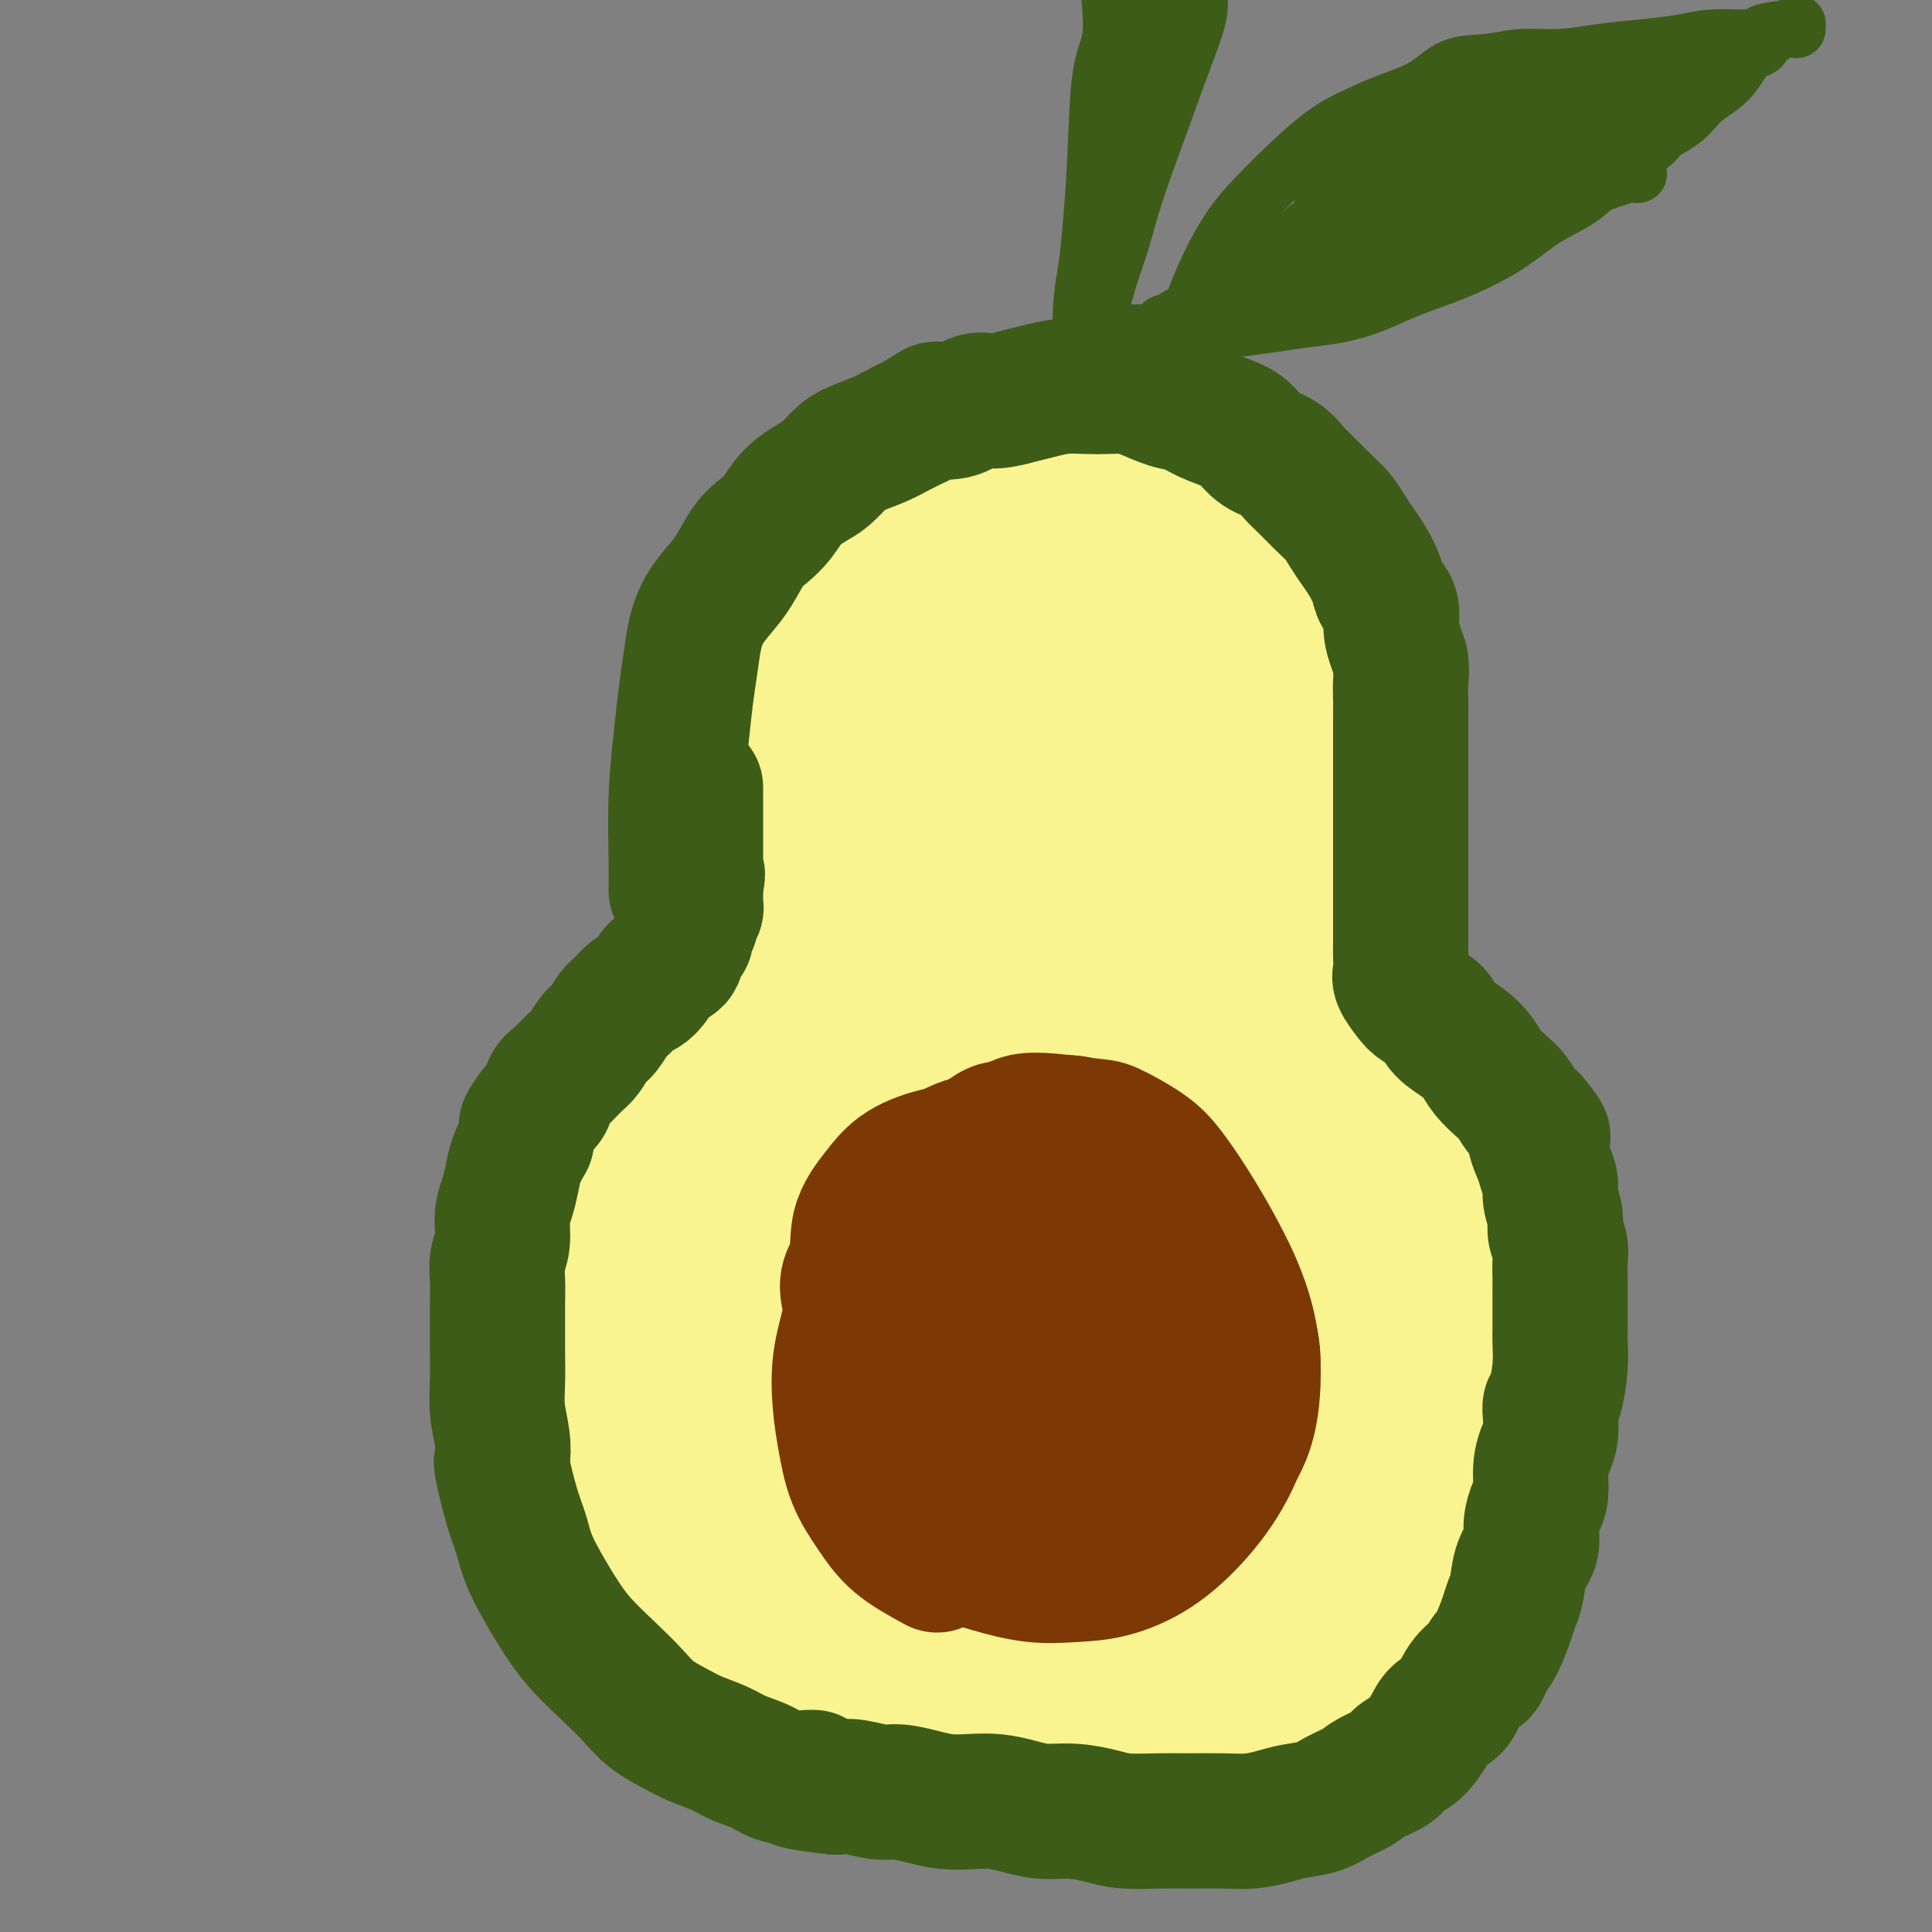 <svg viewBox='0 0 400 400' version='1.1' xmlns='http://www.w3.org/2000/svg' xmlns:xlink='http://www.w3.org/1999/xlink'><rect x="0" y="0" width="400" height="400" fill="#808080" stroke="none"/><g fill='none' stroke='#F9F490' stroke-width='28' stroke-linecap='round' stroke-linejoin='round'><path d='M222,112c-0.000,0.000 -0.001,0.000 0,0c0.001,-0.000 0.002,-0.000 0,0c-0.002,0.000 -0.008,0.001 0,0c0.008,-0.001 0.030,-0.004 0,0c-0.030,0.004 -0.113,0.016 0,0c0.113,-0.016 0.422,-0.059 0,0c-0.422,0.059 -1.573,0.222 -3,0c-1.427,-0.222 -3.129,-0.828 -5,-1c-1.871,-0.172 -3.911,0.090 -6,0c-2.089,-0.090 -4.227,-0.533 -6,-1c-1.773,-0.467 -3.183,-0.959 -5,-1c-1.817,-0.041 -4.043,0.370 -6,1c-1.957,0.630 -3.646,1.478 -6,3c-2.354,1.522 -5.371,3.718 -8,6c-2.629,2.282 -4.868,4.652 -7,7c-2.132,2.348 -4.158,4.675 -6,7c-1.842,2.325 -3.501,4.647 -5,7c-1.499,2.353 -2.839,4.738 -4,7c-1.161,2.262 -2.142,4.400 -3,7c-0.858,2.600 -1.592,5.663 -2,8c-0.408,2.337 -0.490,3.947 -1,6c-0.510,2.053 -1.449,4.550 -2,7c-0.551,2.450 -0.714,4.852 -1,7c-0.286,2.148 -0.695,4.041 -1,6c-0.305,1.959 -0.504,3.985 -1,6c-0.496,2.015 -1.288,4.018 -2,6c-0.712,1.982 -1.346,3.944 -2,6c-0.654,2.056 -1.330,4.207 -2,6c-0.670,1.793 -1.334,3.226 -2,5c-0.666,1.774 -1.333,3.887 -2,6'/><path d='M134,223c-3.363,11.508 -2.771,5.779 -3,5c-0.229,-0.779 -1.280,3.391 -2,6c-0.720,2.609 -1.111,3.657 -2,5c-0.889,1.343 -2.276,2.983 -3,5c-0.724,2.017 -0.783,4.412 -1,6c-0.217,1.588 -0.591,2.369 -1,4c-0.409,1.631 -0.852,4.112 -1,6c-0.148,1.888 -0.000,3.181 0,5c0.000,1.819 -0.147,4.162 0,6c0.147,1.838 0.590,3.170 1,5c0.410,1.830 0.789,4.158 1,6c0.211,1.842 0.256,3.198 1,5c0.744,1.802 2.187,4.050 3,6c0.813,1.950 0.996,3.602 2,5c1.004,1.398 2.827,2.541 4,4c1.173,1.459 1.694,3.233 3,5c1.306,1.767 3.395,3.526 5,5c1.605,1.474 2.724,2.664 4,4c1.276,1.336 2.707,2.819 4,4c1.293,1.181 2.449,2.059 4,3c1.551,0.941 3.499,1.944 5,3c1.501,1.056 2.556,2.167 4,3c1.444,0.833 3.277,1.390 5,2c1.723,0.610 3.336,1.273 5,2c1.664,0.727 3.378,1.519 5,2c1.622,0.481 3.153,0.651 5,1c1.847,0.349 4.012,0.878 6,1c1.988,0.122 3.801,-0.163 6,0c2.199,0.163 4.784,0.775 7,1c2.216,0.225 4.062,0.064 6,0c1.938,-0.064 3.969,-0.032 6,0'/><path d='M213,338c5.930,0.138 5.256,-0.518 6,-1c0.744,-0.482 2.905,-0.789 5,-1c2.095,-0.211 4.125,-0.325 6,-1c1.875,-0.675 3.596,-1.911 5,-3c1.404,-1.089 2.490,-2.029 4,-3c1.510,-0.971 3.442,-1.971 5,-3c1.558,-1.029 2.741,-2.087 4,-3c1.259,-0.913 2.592,-1.681 4,-3c1.408,-1.319 2.890,-3.189 4,-5c1.110,-1.811 1.848,-3.564 3,-5c1.152,-1.436 2.717,-2.554 4,-4c1.283,-1.446 2.283,-3.218 3,-5c0.717,-1.782 1.151,-3.573 2,-5c0.849,-1.427 2.112,-2.491 3,-4c0.888,-1.509 1.400,-3.464 2,-5c0.600,-1.536 1.289,-2.652 2,-5c0.711,-2.348 1.444,-5.926 2,-8c0.556,-2.074 0.934,-2.644 1,-4c0.066,-1.356 -0.182,-3.499 0,-5c0.182,-1.501 0.792,-2.360 1,-4c0.208,-1.640 0.014,-4.060 0,-6c-0.014,-1.940 0.152,-3.400 0,-5c-0.152,-1.600 -0.622,-3.342 -1,-5c-0.378,-1.658 -0.664,-3.233 -1,-5c-0.336,-1.767 -0.722,-3.725 -1,-5c-0.278,-1.275 -0.448,-1.867 -1,-3c-0.552,-1.133 -1.485,-2.806 -2,-4c-0.515,-1.194 -0.612,-1.908 -1,-3c-0.388,-1.092 -1.066,-2.563 -2,-4c-0.934,-1.437 -2.124,-2.839 -3,-4c-0.876,-1.161 -1.438,-2.080 -2,-3'/><path d='M265,214c-2.129,-3.517 -2.453,-3.308 -3,-4c-0.547,-0.692 -1.317,-2.285 -2,-4c-0.683,-1.715 -1.278,-3.552 -2,-5c-0.722,-1.448 -1.569,-2.508 -2,-4c-0.431,-1.492 -0.445,-3.416 -1,-5c-0.555,-1.584 -1.651,-2.828 -2,-4c-0.349,-1.172 0.050,-2.271 0,-4c-0.050,-1.729 -0.549,-4.089 -1,-6c-0.451,-1.911 -0.853,-3.372 -1,-5c-0.147,-1.628 -0.039,-3.422 0,-5c0.039,-1.578 0.011,-2.939 0,-4c-0.011,-1.061 -0.003,-1.821 0,-3c0.003,-1.179 0.001,-2.779 0,-4c-0.001,-1.221 -0.000,-2.065 0,-3c0.000,-0.935 -0.000,-1.961 0,-3c0.000,-1.039 0.001,-2.090 0,-4c-0.001,-1.910 -0.004,-4.678 0,-6c0.004,-1.322 0.015,-1.196 0,-2c-0.015,-0.804 -0.056,-2.536 0,-4c0.056,-1.464 0.208,-2.660 0,-4c-0.208,-1.340 -0.777,-2.824 -1,-4c-0.223,-1.176 -0.100,-2.044 0,-3c0.100,-0.956 0.179,-1.999 0,-3c-0.179,-1.001 -0.615,-1.960 -1,-3c-0.385,-1.040 -0.720,-2.163 -1,-3c-0.280,-0.837 -0.505,-1.389 -1,-2c-0.495,-0.611 -1.260,-1.280 -2,-2c-0.740,-0.720 -1.456,-1.492 -2,-2c-0.544,-0.508 -0.916,-0.752 -2,-1c-1.084,-0.248 -2.881,-0.499 -4,-1c-1.119,-0.501 -1.559,-1.250 -2,-2'/><path d='M235,105c-2.258,-1.157 -2.904,-1.050 -4,-1c-1.096,0.050 -2.644,0.043 -4,0c-1.356,-0.043 -2.522,-0.124 -4,0c-1.478,0.124 -3.268,0.451 -5,1c-1.732,0.549 -3.406,1.320 -5,2c-1.594,0.680 -3.107,1.269 -5,2c-1.893,0.731 -4.164,1.604 -6,3c-1.836,1.396 -3.235,3.314 -5,5c-1.765,1.686 -3.896,3.138 -6,5c-2.104,1.862 -4.182,4.134 -6,7c-1.818,2.866 -3.377,6.328 -5,10c-1.623,3.672 -3.311,7.556 -5,12c-1.689,4.444 -3.380,9.450 -5,15c-1.620,5.550 -3.170,11.644 -4,18c-0.830,6.356 -0.940,12.975 -1,20c-0.060,7.025 -0.069,14.456 0,21c0.069,6.544 0.216,12.202 1,17c0.784,4.798 2.205,8.736 3,12c0.795,3.264 0.964,5.854 2,8c1.036,2.146 2.938,3.849 4,5c1.062,1.151 1.285,1.749 2,2c0.715,0.251 1.923,0.156 3,0c1.077,-0.156 2.022,-0.373 4,-3c1.978,-2.627 4.989,-7.664 7,-14c2.011,-6.336 3.022,-13.972 4,-22c0.978,-8.028 1.922,-16.447 3,-24c1.078,-7.553 2.289,-14.239 3,-20c0.711,-5.761 0.923,-10.596 1,-14c0.077,-3.404 0.021,-5.378 0,-7c-0.021,-1.622 -0.006,-2.892 0,-4c0.006,-1.108 0.003,-2.054 0,-3'/><path d='M202,158c1.402,-14.687 -0.593,-4.404 -2,-1c-1.407,3.404 -2.225,-0.070 -4,0c-1.775,0.070 -4.507,3.685 -8,9c-3.493,5.315 -7.748,12.329 -11,20c-3.252,7.671 -5.500,15.997 -8,25c-2.500,9.003 -5.252,18.683 -7,28c-1.748,9.317 -2.493,18.271 -3,26c-0.507,7.729 -0.775,14.231 0,20c0.775,5.769 2.592,10.803 4,14c1.408,3.197 2.406,4.555 4,6c1.594,1.445 3.786,2.977 6,4c2.214,1.023 4.452,1.537 7,0c2.548,-1.537 5.406,-5.127 8,-11c2.594,-5.873 4.925,-14.031 6,-24c1.075,-9.969 0.896,-21.749 1,-33c0.104,-11.251 0.493,-21.972 0,-31c-0.493,-9.028 -1.867,-16.363 -3,-21c-1.133,-4.637 -2.024,-6.577 -3,-8c-0.976,-1.423 -2.038,-2.328 -3,-3c-0.962,-0.672 -1.823,-1.112 -4,0c-2.177,1.112 -5.669,3.776 -9,8c-3.331,4.224 -6.502,10.007 -9,17c-2.498,6.993 -4.323,15.196 -6,24c-1.677,8.804 -3.205,18.211 -4,27c-0.795,8.789 -0.855,16.961 0,24c0.855,7.039 2.626,12.944 4,17c1.374,4.056 2.352,6.264 4,8c1.648,1.736 3.968,3.001 6,4c2.032,0.999 3.778,1.730 6,1c2.222,-0.730 4.921,-2.923 7,-8c2.079,-5.077 3.540,-13.039 5,-21'/><path d='M186,279c1.149,-7.959 1.522,-17.357 1,-27c-0.522,-9.643 -1.939,-19.532 -3,-27c-1.061,-7.468 -1.767,-12.516 -4,-16c-2.233,-3.484 -5.992,-5.404 -9,-6c-3.008,-0.596 -5.265,0.130 -8,2c-2.735,1.870 -5.949,4.882 -9,9c-3.051,4.118 -5.939,9.340 -8,15c-2.061,5.660 -3.297,11.757 -4,18c-0.703,6.243 -0.875,12.630 -1,19c-0.125,6.370 -0.203,12.722 1,18c1.203,5.278 3.687,9.483 6,13c2.313,3.517 4.454,6.346 7,8c2.546,1.654 5.498,2.132 8,4c2.502,1.868 4.556,5.127 11,0c6.444,-5.127 17.280,-18.640 22,-26c4.720,-7.360 3.326,-8.567 3,-11c-0.326,-2.433 0.416,-6.091 1,-13c0.584,-6.909 1.009,-17.069 0,-25c-1.009,-7.931 -3.450,-13.633 -5,-18c-1.550,-4.367 -2.207,-7.398 -4,-10c-1.793,-2.602 -4.723,-4.775 -7,-6c-2.277,-1.225 -3.902,-1.502 -6,-2c-2.098,-0.498 -4.668,-1.217 -7,-1c-2.332,0.217 -4.427,1.371 -7,4c-2.573,2.629 -5.625,6.735 -8,12c-2.375,5.265 -4.073,11.690 -5,18c-0.927,6.310 -1.084,12.506 -1,19c0.084,6.494 0.407,13.287 1,19c0.593,5.713 1.455,10.347 3,14c1.545,3.653 3.772,6.327 6,9'/><path d='M160,292c2.499,5.206 4.247,6.721 7,8c2.753,1.279 6.513,2.321 10,3c3.487,0.679 6.702,0.995 10,0c3.298,-0.995 6.679,-3.302 10,-8c3.321,-4.698 6.584,-11.788 8,-20c1.416,-8.212 0.987,-17.547 1,-28c0.013,-10.453 0.470,-22.026 0,-32c-0.470,-9.974 -1.866,-18.350 -3,-25c-1.134,-6.650 -2.005,-11.576 -3,-14c-0.995,-2.424 -2.113,-2.348 -3,-3c-0.887,-0.652 -1.542,-2.033 -3,-2c-1.458,0.033 -3.718,1.481 -7,6c-3.282,4.519 -7.587,12.109 -10,21c-2.413,8.891 -2.935,19.083 -4,30c-1.065,10.917 -2.674,22.558 -3,33c-0.326,10.442 0.630,19.684 2,28c1.370,8.316 3.154,15.704 5,21c1.846,5.296 3.754,8.499 7,11c3.246,2.501 7.829,4.301 10,5c2.171,0.699 1.928,0.298 4,-2c2.072,-2.298 6.458,-6.494 9,-14c2.542,-7.506 3.239,-18.321 4,-30c0.761,-11.679 1.585,-24.222 2,-36c0.415,-11.778 0.421,-22.790 0,-32c-0.421,-9.210 -1.268,-16.619 -2,-22c-0.732,-5.381 -1.350,-8.736 -2,-11c-0.650,-2.264 -1.332,-3.438 -2,-4c-0.668,-0.562 -1.323,-0.511 -3,0c-1.677,0.511 -4.374,1.484 -7,6c-2.626,4.516 -5.179,12.576 -7,21c-1.821,8.424 -2.911,17.212 -4,26'/><path d='M186,228c-1.854,12.803 -0.989,21.311 0,30c0.989,8.689 2.101,17.560 4,25c1.899,7.440 4.585,13.450 7,18c2.415,4.550 4.560,7.639 7,10c2.440,2.361 5.177,3.993 8,5c2.823,1.007 5.734,1.391 9,0c3.266,-1.391 6.889,-4.555 10,-10c3.111,-5.445 5.711,-13.170 8,-22c2.289,-8.830 4.267,-18.765 5,-29c0.733,-10.235 0.221,-20.768 0,-30c-0.221,-9.232 -0.152,-17.161 -1,-22c-0.848,-4.839 -2.613,-6.588 -4,-8c-1.387,-1.412 -2.396,-2.487 -4,-3c-1.604,-0.513 -3.804,-0.464 -7,1c-3.196,1.464 -7.388,4.344 -11,9c-3.612,4.656 -6.644,11.089 -9,18c-2.356,6.911 -4.038,14.302 -5,22c-0.962,7.698 -1.205,15.705 -1,23c0.205,7.295 0.858,13.877 2,19c1.142,5.123 2.773,8.785 5,12c2.227,3.215 5.052,5.982 8,8c2.948,2.018 6.021,3.285 9,4c2.979,0.715 5.865,0.876 9,-1c3.135,-1.876 6.521,-5.791 9,-11c2.479,-5.209 4.052,-11.712 5,-19c0.948,-7.288 1.269,-15.359 1,-22c-0.269,-6.641 -1.130,-11.851 -2,-16c-0.870,-4.149 -1.749,-7.236 -3,-9c-1.251,-1.764 -2.875,-2.206 -4,-3c-1.125,-0.794 -1.750,-1.941 -3,-2c-1.250,-0.059 -3.125,0.971 -5,2'/><path d='M233,227c-2.240,1.580 -5.340,4.529 -8,9c-2.660,4.471 -4.881,10.464 -6,16c-1.119,5.536 -1.138,10.614 -1,16c0.138,5.386 0.431,11.078 1,15c0.569,3.922 1.415,6.073 3,8c1.585,1.927 3.911,3.631 6,5c2.089,1.369 3.942,2.404 6,2c2.058,-0.404 4.321,-2.247 7,-6c2.679,-3.753 5.773,-9.417 7,-16c1.227,-6.583 0.587,-14.086 0,-21c-0.587,-6.914 -1.120,-13.240 -2,-17c-0.880,-3.760 -2.105,-4.953 -3,-6c-0.895,-1.047 -1.458,-1.948 -2,-2c-0.542,-0.052 -1.064,0.745 -2,2c-0.936,1.255 -2.287,2.969 -3,9c-0.713,6.031 -0.788,16.380 -1,21c-0.212,4.620 -0.563,3.511 0,5c0.563,1.489 2.039,5.575 3,8c0.961,2.425 1.409,3.189 2,4c0.591,0.811 1.327,1.671 2,2c0.673,0.329 1.284,0.129 2,0c0.716,-0.129 1.536,-0.185 2,-2c0.464,-1.815 0.572,-5.388 1,-9c0.428,-3.612 1.175,-7.262 1,-10c-0.175,-2.738 -1.271,-4.563 -2,-6c-0.729,-1.437 -1.091,-2.484 -2,-3c-0.909,-0.516 -2.365,-0.500 -4,-1c-1.635,-0.500 -3.449,-1.515 -6,-2c-2.551,-0.485 -5.841,-0.438 -9,-1c-3.159,-0.562 -6.188,-1.732 -10,-4c-3.812,-2.268 -8.406,-5.634 -13,-9'/><path d='M202,234c-4.140,-3.222 -7.989,-6.775 -12,-15c-4.011,-8.225 -8.184,-21.120 -10,-27c-1.816,-5.880 -1.275,-4.745 -1,-7c0.275,-2.255 0.285,-7.901 1,-12c0.715,-4.099 2.134,-6.652 4,-9c1.866,-2.348 4.178,-4.490 7,-6c2.822,-1.510 6.155,-2.386 9,-3c2.845,-0.614 5.203,-0.966 8,-1c2.797,-0.034 6.033,0.250 9,1c2.967,0.750 5.667,1.966 8,4c2.333,2.034 4.301,4.886 6,9c1.699,4.114 3.129,9.489 4,15c0.871,5.511 1.183,11.156 1,16c-0.183,4.844 -0.860,8.885 -2,13c-1.140,4.115 -2.741,8.303 -4,11c-1.259,2.697 -2.174,3.904 -4,5c-1.826,1.096 -4.562,2.080 -7,2c-2.438,-0.080 -4.578,-1.225 -8,-5c-3.422,-3.775 -8.126,-10.179 -11,-17c-2.874,-6.821 -3.918,-14.058 -5,-22c-1.082,-7.942 -2.202,-16.590 -2,-24c0.202,-7.410 1.725,-13.583 3,-18c1.275,-4.417 2.303,-7.080 4,-10c1.697,-2.920 4.063,-6.098 6,-8c1.937,-1.902 3.445,-2.529 5,-3c1.555,-0.471 3.156,-0.787 5,-1c1.844,-0.213 3.931,-0.322 6,0c2.069,0.322 4.122,1.076 6,3c1.878,1.924 3.583,5.018 5,9c1.417,3.982 2.548,8.852 3,14c0.452,5.148 0.226,10.574 0,16'/><path d='M236,164c-0.255,5.363 -0.893,10.771 -2,15c-1.107,4.229 -2.685,7.280 -4,10c-1.315,2.720 -2.368,5.110 -4,7c-1.632,1.890 -3.843,3.279 -6,4c-2.157,0.721 -4.260,0.774 -7,-1c-2.740,-1.774 -6.117,-5.376 -9,-11c-2.883,-5.624 -5.271,-13.270 -7,-21c-1.729,-7.730 -2.798,-15.544 -3,-22c-0.202,-6.456 0.464,-11.552 1,-15c0.536,-3.448 0.943,-5.247 2,-7c1.057,-1.753 2.763,-3.461 4,-5c1.237,-1.539 2.003,-2.908 3,-4c0.997,-1.092 2.223,-1.907 4,-2c1.777,-0.093 4.103,0.535 6,1c1.897,0.465 3.365,0.766 6,6c2.635,5.234 6.438,15.402 8,20c1.562,4.598 0.884,3.627 1,7c0.116,3.373 1.027,11.091 1,17c-0.027,5.909 -0.992,10.008 -2,14c-1.008,3.992 -2.061,7.878 -3,11c-0.939,3.122 -1.765,5.482 -3,7c-1.235,1.518 -2.879,2.196 -4,3c-1.121,0.804 -1.718,1.734 -3,1c-1.282,-0.734 -3.250,-3.133 -5,-8c-1.750,-4.867 -3.282,-12.203 -4,-19c-0.718,-6.797 -0.622,-13.056 0,-19c0.622,-5.944 1.769,-11.573 3,-15c1.231,-3.427 2.547,-4.650 4,-6c1.453,-1.350 3.045,-2.825 4,-4c0.955,-1.175 1.273,-2.050 2,-2c0.727,0.050 1.864,1.025 3,2'/><path d='M222,128c1.027,1.511 2.093,4.288 3,10c0.907,5.712 1.655,14.361 2,23c0.345,8.639 0.289,17.270 0,27c-0.289,9.730 -0.810,20.561 -1,30c-0.190,9.439 -0.049,17.488 0,24c0.049,6.512 0.008,11.488 0,14c-0.008,2.512 0.019,2.559 0,3c-0.019,0.441 -0.085,1.274 0,1c0.085,-0.274 0.320,-1.655 0,-8c-0.320,-6.345 -1.196,-17.652 -2,-28c-0.804,-10.348 -1.536,-19.736 -2,-29c-0.464,-9.264 -0.661,-18.402 -1,-25c-0.339,-6.598 -0.822,-10.654 -1,-13c-0.178,-2.346 -0.051,-2.981 0,-4c0.051,-1.019 0.026,-2.422 0,-2c-0.026,0.422 -0.053,2.668 0,4c0.053,1.332 0.187,1.749 0,7c-0.187,5.251 -0.694,15.335 0,24c0.694,8.665 2.589,15.910 4,23c1.411,7.090 2.339,14.025 4,19c1.661,4.975 4.056,7.990 6,10c1.944,2.010 3.438,3.014 5,4c1.562,0.986 3.192,1.954 5,1c1.808,-0.954 3.794,-3.829 6,-8c2.206,-4.171 4.632,-9.638 6,-14c1.368,-4.362 1.679,-7.619 2,-10c0.321,-2.381 0.652,-3.887 1,-5c0.348,-1.113 0.712,-1.835 1,-2c0.288,-0.165 0.501,0.225 1,3c0.499,2.775 1.286,7.936 2,14c0.714,6.064 1.357,13.032 2,20'/><path d='M265,241c1.155,8.808 1.043,13.328 1,17c-0.043,3.672 -0.016,6.495 0,9c0.016,2.505 0.022,4.693 0,6c-0.022,1.307 -0.071,1.732 0,2c0.071,0.268 0.264,0.380 0,0c-0.264,-0.380 -0.984,-1.251 -2,-3c-1.016,-1.749 -2.327,-4.377 -3,-6c-0.673,-1.623 -0.707,-2.241 -1,-3c-0.293,-0.759 -0.846,-1.658 -1,-2c-0.154,-0.342 0.093,-0.127 0,0c-0.093,0.127 -0.524,0.166 -1,0c-0.476,-0.166 -0.998,-0.537 -2,0c-1.002,0.537 -2.483,1.980 -4,3c-1.517,1.020 -3.071,1.615 -5,3c-1.929,1.385 -4.234,3.561 -6,5c-1.766,1.439 -2.992,2.143 -6,4c-3.008,1.857 -7.799,4.868 -10,6c-2.201,1.132 -1.813,0.386 -3,1c-1.187,0.614 -3.948,2.588 -6,4c-2.052,1.412 -3.396,2.262 -5,3c-1.604,0.738 -3.467,1.364 -5,2c-1.533,0.636 -2.735,1.281 -4,2c-1.265,0.719 -2.592,1.513 -4,2c-1.408,0.487 -2.897,0.666 -4,1c-1.103,0.334 -1.821,0.822 -3,1c-1.179,0.178 -2.818,0.045 -4,0c-1.182,-0.045 -1.905,-0.001 -3,0c-1.095,0.001 -2.562,-0.041 -4,0c-1.438,0.041 -2.849,0.165 -4,0c-1.151,-0.165 -2.043,-0.619 -3,-1c-0.957,-0.381 -1.978,-0.691 -3,-1'/><path d='M170,296c-4.624,-0.418 -2.182,-1.462 -2,-2c0.182,-0.538 -1.894,-0.570 -3,-1c-1.106,-0.430 -1.241,-1.259 -2,-2c-0.759,-0.741 -2.143,-1.394 -3,-2c-0.857,-0.606 -1.188,-1.166 -2,-2c-0.812,-0.834 -2.105,-1.944 -3,-3c-0.895,-1.056 -1.392,-2.060 -2,-3c-0.608,-0.940 -1.329,-1.818 -2,-3c-0.671,-1.182 -1.294,-2.669 -2,-4c-0.706,-1.331 -1.496,-2.505 -2,-4c-0.504,-1.495 -0.723,-3.312 -1,-5c-0.277,-1.688 -0.612,-3.249 -1,-5c-0.388,-1.751 -0.829,-3.693 -1,-6c-0.171,-2.307 -0.072,-4.979 0,-7c0.072,-2.021 0.115,-3.390 0,-5c-0.115,-1.610 -0.389,-3.462 0,-5c0.389,-1.538 1.442,-2.764 2,-4c0.558,-1.236 0.621,-2.483 1,-4c0.379,-1.517 1.073,-3.303 2,-5c0.927,-1.697 2.085,-3.306 3,-5c0.915,-1.694 1.586,-3.475 3,-5c1.414,-1.525 3.572,-2.796 5,-4c1.428,-1.204 2.126,-2.342 3,-4c0.874,-1.658 1.925,-3.838 3,-5c1.075,-1.162 2.172,-1.308 3,-2c0.828,-0.692 1.385,-1.932 2,-3c0.615,-1.068 1.289,-1.966 2,-3c0.711,-1.034 1.459,-2.205 2,-3c0.541,-0.795 0.877,-1.214 1,-2c0.123,-0.786 0.035,-1.939 0,-3c-0.035,-1.061 -0.018,-2.031 0,-3'/><path d='M176,182c0.201,-1.708 0.205,-1.979 0,-3c-0.205,-1.021 -0.618,-2.793 -1,-4c-0.382,-1.207 -0.732,-1.848 -1,-3c-0.268,-1.152 -0.453,-2.815 -1,-4c-0.547,-1.185 -1.456,-1.894 -2,-3c-0.544,-1.106 -0.724,-2.610 -1,-4c-0.276,-1.390 -0.648,-2.667 -1,-4c-0.352,-1.333 -0.685,-2.723 -1,-4c-0.315,-1.277 -0.613,-2.442 -1,-4c-0.387,-1.558 -0.862,-3.508 -1,-5c-0.138,-1.492 0.060,-2.524 0,-4c-0.060,-1.476 -0.379,-3.395 0,-5c0.379,-1.605 1.455,-2.894 2,-4c0.545,-1.106 0.557,-2.028 1,-3c0.443,-0.972 1.316,-1.993 2,-3c0.684,-1.007 1.180,-1.999 2,-3c0.820,-1.001 1.966,-2.011 3,-3c1.034,-0.989 1.957,-1.957 3,-3c1.043,-1.043 2.208,-2.163 3,-3c0.792,-0.837 1.212,-1.393 2,-2c0.788,-0.607 1.944,-1.267 3,-2c1.056,-0.733 2.011,-1.539 3,-2c0.989,-0.461 2.012,-0.576 3,-1c0.988,-0.424 1.941,-1.156 3,-2c1.059,-0.844 2.222,-1.798 3,-2c0.778,-0.202 1.170,0.349 2,0c0.830,-0.349 2.098,-1.596 3,-2c0.902,-0.404 1.438,0.036 2,0c0.562,-0.036 1.151,-0.548 2,-1c0.849,-0.452 1.957,-0.843 3,-1c1.043,-0.157 2.022,-0.078 3,0'/><path d='M214,98c4.933,-1.946 2.266,-0.311 2,0c-0.266,0.311 1.868,-0.701 3,-1c1.132,-0.299 1.261,0.115 2,0c0.739,-0.115 2.089,-0.760 3,-1c0.911,-0.240 1.385,-0.076 2,0c0.615,0.076 1.372,0.064 2,0c0.628,-0.064 1.127,-0.181 2,0c0.873,0.181 2.120,0.659 3,1c0.880,0.341 1.394,0.545 2,1c0.606,0.455 1.304,1.162 2,2c0.696,0.838 1.391,1.806 2,3c0.609,1.194 1.132,2.615 2,4c0.868,1.385 2.083,2.736 3,4c0.917,1.264 1.538,2.443 2,4c0.462,1.557 0.765,3.493 1,5c0.235,1.507 0.403,2.584 1,5c0.597,2.416 1.624,6.172 2,8c0.376,1.828 0.101,1.727 0,3c-0.101,1.273 -0.027,3.918 0,6c0.027,2.082 0.008,3.599 0,5c-0.008,1.401 -0.005,2.685 0,4c0.005,1.315 0.012,2.662 0,4c-0.012,1.338 -0.045,2.668 0,4c0.045,1.332 0.166,2.665 0,4c-0.166,1.335 -0.618,2.672 -1,4c-0.382,1.328 -0.694,2.648 -1,4c-0.306,1.352 -0.607,2.738 -1,4c-0.393,1.262 -0.879,2.400 -1,4c-0.121,1.600 0.121,3.662 0,5c-0.121,1.338 -0.606,1.954 -1,3c-0.394,1.046 -0.697,2.523 -1,4'/><path d='M244,191c-0.879,5.097 -0.078,3.839 0,4c0.078,0.161 -0.568,1.742 -1,3c-0.432,1.258 -0.652,2.194 -1,3c-0.348,0.806 -0.825,1.484 -1,2c-0.175,0.516 -0.047,0.872 0,1c0.047,0.128 0.013,0.030 0,0c-0.013,-0.030 -0.003,0.008 0,0c0.003,-0.008 0.001,-0.060 0,0c-0.001,0.060 -0.000,0.234 0,0c0.000,-0.234 -0.000,-0.877 0,-1c0.000,-0.123 0.000,0.274 0,0c-0.000,-0.274 -0.001,-1.218 0,-2c0.001,-0.782 0.004,-1.400 0,-2c-0.004,-0.600 -0.016,-1.180 0,-2c0.016,-0.820 0.060,-1.880 0,-3c-0.060,-1.120 -0.223,-2.299 0,-4c0.223,-1.701 0.833,-3.924 1,-5c0.167,-1.076 -0.109,-1.004 0,-2c0.109,-0.996 0.603,-3.061 1,-5c0.397,-1.939 0.698,-3.754 1,-5c0.302,-1.246 0.607,-1.925 1,-3c0.393,-1.075 0.876,-2.546 1,-4c0.124,-1.454 -0.110,-2.891 0,-4c0.110,-1.109 0.565,-1.890 1,-3c0.435,-1.110 0.848,-2.550 1,-4c0.152,-1.450 0.041,-2.909 0,-4c-0.041,-1.091 -0.011,-1.814 0,-3c0.011,-1.186 0.003,-2.833 0,-4c-0.003,-1.167 -0.001,-1.853 0,-3c0.001,-1.147 0.000,-2.756 0,-4c-0.000,-1.244 -0.000,-2.122 0,-3'/><path d='M248,134c1.083,-11.304 0.290,-4.564 0,-3c-0.290,1.564 -0.077,-2.049 0,-4c0.077,-1.951 0.018,-2.242 0,-3c-0.018,-0.758 0.005,-1.985 0,-3c-0.005,-1.015 -0.039,-1.818 0,-3c0.039,-1.182 0.151,-2.743 0,-4c-0.151,-1.257 -0.565,-2.209 -1,-3c-0.435,-0.791 -0.893,-1.420 -1,-2c-0.107,-0.580 0.135,-1.110 0,-2c-0.135,-0.890 -0.648,-2.138 -1,-3c-0.352,-0.862 -0.542,-1.337 -1,-2c-0.458,-0.663 -1.185,-1.512 -2,-2c-0.815,-0.488 -1.717,-0.613 -2,-1c-0.283,-0.387 0.052,-1.035 -1,-2c-1.052,-0.965 -3.492,-2.248 -5,-3c-1.508,-0.752 -2.084,-0.972 -3,-1c-0.916,-0.028 -2.174,0.136 -3,0c-0.826,-0.136 -1.221,-0.572 -2,-1c-0.779,-0.428 -1.941,-0.846 -3,-1c-1.059,-0.154 -2.014,-0.042 -3,0c-0.986,0.042 -2.001,0.014 -3,0c-0.999,-0.014 -1.981,-0.016 -3,0c-1.019,0.016 -2.076,0.049 -3,0c-0.924,-0.049 -1.716,-0.179 -3,0c-1.284,0.179 -3.061,0.666 -4,1c-0.939,0.334 -1.042,0.515 -2,1c-0.958,0.485 -2.772,1.274 -4,2c-1.228,0.726 -1.869,1.388 -3,2c-1.131,0.612 -2.752,1.175 -4,2c-1.248,0.825 -2.124,1.913 -3,3'/><path d='M188,102c-3.615,2.191 -2.653,2.168 -3,3c-0.347,0.832 -2.004,2.521 -3,4c-0.996,1.479 -1.330,2.750 -2,4c-0.670,1.250 -1.674,2.479 -3,4c-1.326,1.521 -2.972,3.335 -4,5c-1.028,1.665 -1.438,3.181 -2,5c-0.562,1.819 -1.275,3.940 -2,6c-0.725,2.060 -1.463,4.060 -2,6c-0.537,1.940 -0.873,3.819 -1,6c-0.127,2.181 -0.045,4.663 0,7c0.045,2.337 0.051,4.529 0,7c-0.051,2.471 -0.160,5.222 0,8c0.160,2.778 0.589,5.584 1,8c0.411,2.416 0.805,4.442 2,8c1.195,3.558 3.192,8.649 4,11c0.808,2.351 0.428,1.963 1,3c0.572,1.037 2.097,3.499 3,6c0.903,2.501 1.186,5.040 2,7c0.814,1.960 2.159,3.341 3,5c0.841,1.659 1.177,3.597 2,5c0.823,1.403 2.134,2.271 3,3c0.866,0.729 1.289,1.320 2,2c0.711,0.680 1.711,1.450 2,2c0.289,0.550 -0.133,0.879 0,1c0.133,0.121 0.820,0.032 1,0c0.180,-0.032 -0.148,-0.009 0,0c0.148,0.009 0.771,0.002 1,0c0.229,-0.002 0.066,-0.001 0,0c-0.066,0.001 -0.033,0.000 0,0'/><path d='M193,228c2.222,2.819 0.777,0.865 0,0c-0.777,-0.865 -0.887,-0.641 -1,-1c-0.113,-0.359 -0.230,-1.299 -1,-2c-0.770,-0.701 -2.192,-1.161 -3,-2c-0.808,-0.839 -1.002,-2.056 -2,-3c-0.998,-0.944 -2.799,-1.616 -4,-3c-1.201,-1.384 -1.802,-3.479 -3,-5c-1.198,-1.521 -2.992,-2.468 -4,-4c-1.008,-1.532 -1.228,-3.648 -2,-5c-0.772,-1.352 -2.094,-1.940 -3,-3c-0.906,-1.060 -1.395,-2.594 -2,-4c-0.605,-1.406 -1.327,-2.686 -2,-4c-0.673,-1.314 -1.298,-2.662 -2,-4c-0.702,-1.338 -1.480,-2.667 -2,-4c-0.520,-1.333 -0.784,-2.669 -1,-4c-0.216,-1.331 -0.386,-2.657 -1,-4c-0.614,-1.343 -1.671,-2.702 -2,-4c-0.329,-1.298 0.069,-2.534 0,-4c-0.069,-1.466 -0.607,-3.161 -1,-4c-0.393,-0.839 -0.641,-0.821 -1,-2c-0.359,-1.179 -0.829,-3.553 -1,-5c-0.171,-1.447 -0.044,-1.965 0,-3c0.044,-1.035 0.004,-2.588 0,-4c-0.004,-1.412 0.026,-2.684 0,-4c-0.026,-1.316 -0.110,-2.676 0,-4c0.110,-1.324 0.414,-2.612 1,-4c0.586,-1.388 1.455,-2.875 2,-4c0.545,-1.125 0.765,-1.889 1,-3c0.235,-1.111 0.486,-2.568 1,-4c0.514,-1.432 1.290,-2.838 2,-4c0.710,-1.162 1.355,-2.081 2,-3'/><path d='M164,120c1.754,-3.942 1.639,-2.799 2,-3c0.361,-0.201 1.199,-1.748 2,-3c0.801,-1.252 1.564,-2.209 2,-3c0.436,-0.791 0.543,-1.417 1,-2c0.457,-0.583 1.263,-1.125 2,-2c0.737,-0.875 1.403,-2.085 2,-3c0.597,-0.915 1.124,-1.535 2,-2c0.876,-0.465 2.099,-0.773 3,-1c0.901,-0.227 1.479,-0.372 2,-1c0.521,-0.628 0.986,-1.737 2,-2c1.014,-0.263 2.578,0.322 4,0c1.422,-0.322 2.702,-1.551 4,-2c1.298,-0.449 2.615,-0.117 4,0c1.385,0.117 2.838,0.020 4,0c1.162,-0.020 2.032,0.036 3,0c0.968,-0.036 2.033,-0.165 4,0c1.967,0.165 4.834,0.625 6,1c1.166,0.375 0.629,0.666 1,1c0.371,0.334 1.650,0.711 3,1c1.350,0.289 2.770,0.489 4,1c1.230,0.511 2.269,1.334 3,2c0.731,0.666 1.154,1.173 2,2c0.846,0.827 2.114,1.972 3,3c0.886,1.028 1.389,1.940 2,3c0.611,1.060 1.329,2.268 2,3c0.671,0.732 1.296,0.988 2,2c0.704,1.012 1.487,2.779 2,4c0.513,1.221 0.756,1.894 1,3c0.244,1.106 0.489,2.644 1,4c0.511,1.356 1.289,2.530 2,4c0.711,1.470 1.356,3.235 2,5'/><path d='M243,135c2.349,4.995 1.221,3.484 1,4c-0.221,0.516 0.466,3.059 1,5c0.534,1.941 0.913,3.280 1,5c0.087,1.720 -0.120,3.822 0,6c0.120,2.178 0.568,4.432 1,7c0.432,2.568 0.847,5.448 1,8c0.153,2.552 0.043,4.774 0,7c-0.043,2.226 -0.019,4.454 0,7c0.019,2.546 0.034,5.408 0,8c-0.034,2.592 -0.117,4.913 0,7c0.117,2.087 0.435,3.939 0,6c-0.435,2.061 -1.623,4.331 -2,6c-0.377,1.669 0.058,2.736 0,4c-0.058,1.264 -0.607,2.725 -1,4c-0.393,1.275 -0.628,2.363 -1,3c-0.372,0.637 -0.880,0.821 -2,2c-1.120,1.179 -2.853,3.351 -4,4c-1.147,0.649 -1.707,-0.224 -3,0c-1.293,0.224 -3.320,1.547 -5,2c-1.680,0.453 -3.013,0.036 -5,0c-1.987,-0.036 -4.627,0.307 -7,0c-2.373,-0.307 -4.478,-1.266 -7,-2c-2.522,-0.734 -5.462,-1.242 -8,-2c-2.538,-0.758 -4.674,-1.765 -7,-3c-2.326,-1.235 -4.842,-2.696 -7,-4c-2.158,-1.304 -3.957,-2.449 -6,-4c-2.043,-1.551 -4.331,-3.509 -6,-5c-1.669,-1.491 -2.719,-2.517 -4,-4c-1.281,-1.483 -2.795,-3.424 -4,-5c-1.205,-1.576 -2.103,-2.788 -3,-4'/><path d='M166,197c-2.068,-2.916 -1.739,-3.705 -2,-5c-0.261,-1.295 -1.114,-3.094 -2,-5c-0.886,-1.906 -1.806,-3.917 -2,-6c-0.194,-2.083 0.338,-4.237 0,-6c-0.338,-1.763 -1.544,-3.135 -2,-5c-0.456,-1.865 -0.161,-4.225 0,-6c0.161,-1.775 0.187,-2.966 0,-4c-0.187,-1.034 -0.586,-1.909 -1,-4c-0.414,-2.091 -0.843,-5.396 -1,-7c-0.157,-1.604 -0.042,-1.507 0,-3c0.042,-1.493 0.010,-4.577 0,-6c-0.010,-1.423 0.000,-1.185 0,-2c-0.000,-0.815 -0.012,-2.683 0,-4c0.012,-1.317 0.049,-2.082 0,-3c-0.049,-0.918 -0.183,-1.988 0,-3c0.183,-1.012 0.682,-1.965 1,-3c0.318,-1.035 0.455,-2.153 1,-3c0.545,-0.847 1.500,-1.424 2,-2c0.500,-0.576 0.546,-1.151 1,-2c0.454,-0.849 1.315,-1.974 2,-3c0.685,-1.026 1.194,-1.955 2,-3c0.806,-1.045 1.910,-2.205 3,-3c1.090,-0.795 2.168,-1.224 3,-2c0.832,-0.776 1.419,-1.898 2,-3c0.581,-1.102 1.156,-2.183 2,-3c0.844,-0.817 1.958,-1.371 3,-2c1.042,-0.629 2.011,-1.334 3,-2c0.989,-0.666 1.997,-1.292 3,-2c1.003,-0.708 2.001,-1.498 3,-2c0.999,-0.502 2.000,-0.715 3,-1c1.000,-0.285 2.000,-0.643 3,-1'/><path d='M193,91c3.027,-1.486 1.596,-0.202 2,0c0.404,0.202 2.643,-0.679 4,-1c1.357,-0.321 1.833,-0.082 3,0c1.167,0.082 3.024,0.006 4,0c0.976,-0.006 1.069,0.059 2,0c0.931,-0.059 2.699,-0.242 4,0c1.301,0.242 2.134,0.908 3,1c0.866,0.092 1.764,-0.390 3,0c1.236,0.390 2.811,1.652 4,2c1.189,0.348 1.994,-0.217 3,0c1.006,0.217 2.213,1.216 3,2c0.787,0.784 1.154,1.354 2,2c0.846,0.646 2.169,1.368 3,2c0.831,0.632 1.168,1.172 2,2c0.832,0.828 2.159,1.943 3,3c0.841,1.057 1.198,2.056 2,3c0.802,0.944 2.051,1.832 3,3c0.949,1.168 1.597,2.614 2,4c0.403,1.386 0.559,2.711 1,4c0.441,1.289 1.166,2.541 2,4c0.834,1.459 1.778,3.123 2,5c0.222,1.877 -0.277,3.966 0,6c0.277,2.034 1.332,4.013 2,6c0.668,1.987 0.949,3.982 1,6c0.051,2.018 -0.130,4.058 0,6c0.130,1.942 0.570,3.785 1,6c0.430,2.215 0.850,4.804 1,7c0.150,2.196 0.030,4.001 0,6c-0.030,1.999 0.030,4.192 0,6c-0.030,1.808 -0.152,3.231 0,5c0.152,1.769 0.576,3.885 1,6'/><path d='M256,187c0.928,10.161 0.249,5.564 0,5c-0.249,-0.564 -0.066,2.904 0,5c0.066,2.096 0.017,2.820 0,4c-0.017,1.180 -0.000,2.818 0,4c0.000,1.182 -0.015,1.910 0,3c0.015,1.090 0.059,2.542 0,4c-0.059,1.458 -0.223,2.923 0,4c0.223,1.077 0.833,1.768 1,3c0.167,1.232 -0.110,3.005 0,4c0.110,0.995 0.607,1.211 1,2c0.393,0.789 0.683,2.152 1,3c0.317,0.848 0.662,1.180 1,2c0.338,0.820 0.668,2.126 1,3c0.332,0.874 0.667,1.315 1,2c0.333,0.685 0.664,1.614 1,3c0.336,1.386 0.679,3.229 1,4c0.321,0.771 0.622,0.472 1,1c0.378,0.528 0.833,1.884 1,3c0.167,1.116 0.045,1.990 0,3c-0.045,1.010 -0.011,2.154 0,3c0.011,0.846 0.001,1.393 0,2c-0.001,0.607 0.006,1.276 0,2c-0.006,0.724 -0.026,1.505 0,2c0.026,0.495 0.099,0.704 0,1c-0.099,0.296 -0.370,0.680 -1,1c-0.630,0.320 -1.617,0.577 -3,0c-1.383,-0.577 -3.161,-1.986 -6,-6c-2.839,-4.014 -6.740,-10.633 -10,-17c-3.260,-6.367 -5.878,-12.484 -8,-18c-2.122,-5.516 -3.749,-10.433 -5,-14c-1.251,-3.567 -2.125,-5.783 -3,-8'/><path d='M230,197c-3.064,-7.774 -2.723,-7.208 -3,-8c-0.277,-0.792 -1.172,-2.941 -2,-5c-0.828,-2.059 -1.588,-4.029 -2,-6c-0.412,-1.971 -0.477,-3.944 -1,-6c-0.523,-2.056 -1.503,-4.194 -2,-6c-0.497,-1.806 -0.509,-3.280 -1,-5c-0.491,-1.720 -1.460,-3.685 -2,-6c-0.540,-2.315 -0.650,-4.978 -1,-7c-0.350,-2.022 -0.939,-3.402 -1,-5c-0.061,-1.598 0.406,-3.414 0,-5c-0.406,-1.586 -1.685,-2.941 -2,-4c-0.315,-1.059 0.333,-1.820 0,-3c-0.333,-1.180 -1.647,-2.777 -2,-4c-0.353,-1.223 0.256,-2.072 0,-3c-0.256,-0.928 -1.378,-1.935 -2,-3c-0.622,-1.065 -0.743,-2.187 -1,-3c-0.257,-0.813 -0.650,-1.317 -1,-2c-0.350,-0.683 -0.656,-1.545 -1,-2c-0.344,-0.455 -0.725,-0.503 -1,-1c-0.275,-0.497 -0.444,-1.443 -1,-2c-0.556,-0.557 -1.500,-0.724 -2,-1c-0.500,-0.276 -0.557,-0.661 -1,-1c-0.443,-0.339 -1.273,-0.630 -2,-1c-0.727,-0.370 -1.349,-0.817 -2,-1c-0.651,-0.183 -1.329,-0.102 -2,0c-0.671,0.102 -1.334,0.223 -2,0c-0.666,-0.223 -1.333,-0.792 -2,-1c-0.667,-0.208 -1.333,-0.056 -2,0c-0.667,0.056 -1.333,0.015 -2,0c-0.667,-0.015 -1.333,-0.004 -2,0c-0.667,0.004 -1.333,0.002 -2,0'/><path d='M183,106c-2.301,0.069 -1.054,0.740 -1,1c0.054,0.260 -1.084,0.107 -2,0c-0.916,-0.107 -1.612,-0.169 -2,0c-0.388,0.169 -0.470,0.569 -1,1c-0.530,0.431 -1.507,0.892 -2,1c-0.493,0.108 -0.502,-0.138 -1,0c-0.498,0.138 -1.485,0.659 -2,1c-0.515,0.341 -0.556,0.500 -1,1c-0.444,0.500 -1.289,1.340 -2,2c-0.711,0.660 -1.289,1.139 -2,2c-0.711,0.861 -1.555,2.104 -2,3c-0.445,0.896 -0.490,1.444 -1,2c-0.510,0.556 -1.483,1.119 -2,2c-0.517,0.881 -0.576,2.079 -1,3c-0.424,0.921 -1.211,1.564 -2,3c-0.789,1.436 -1.578,3.664 -2,5c-0.422,1.336 -0.476,1.779 -1,3c-0.524,1.221 -1.516,3.219 -2,5c-0.484,1.781 -0.458,3.346 -1,5c-0.542,1.654 -1.651,3.397 -2,5c-0.349,1.603 0.061,3.068 0,5c-0.061,1.932 -0.594,4.332 -1,6c-0.406,1.668 -0.686,2.602 -1,4c-0.314,1.398 -0.661,3.258 -1,5c-0.339,1.742 -0.668,3.364 -1,5c-0.332,1.636 -0.665,3.284 -1,5c-0.335,1.716 -0.670,3.498 -1,5c-0.330,1.502 -0.656,2.722 -1,4c-0.344,1.278 -0.708,2.613 -1,4c-0.292,1.387 -0.512,2.825 -1,4c-0.488,1.175 -1.244,2.088 -2,3'/><path d='M140,201c-3.297,12.038 -2.038,5.635 -2,4c0.038,-1.635 -1.144,1.500 -2,3c-0.856,1.500 -1.384,1.364 -2,2c-0.616,0.636 -1.320,2.042 -2,3c-0.680,0.958 -1.338,1.467 -2,2c-0.662,0.533 -1.329,1.092 -2,2c-0.671,0.908 -1.346,2.167 -2,3c-0.654,0.833 -1.289,1.241 -2,2c-0.711,0.759 -1.500,1.868 -2,3c-0.500,1.132 -0.711,2.288 -1,3c-0.289,0.712 -0.656,0.980 -1,2c-0.344,1.020 -0.667,2.792 -1,4c-0.333,1.208 -0.678,1.852 -1,3c-0.322,1.148 -0.622,2.802 -1,4c-0.378,1.198 -0.833,1.942 -1,4c-0.167,2.058 -0.045,5.432 0,7c0.045,1.568 0.012,1.332 0,2c-0.012,0.668 -0.004,2.240 0,4c0.004,1.760 0.004,3.708 0,5c-0.004,1.292 -0.012,1.928 0,3c0.012,1.072 0.044,2.578 0,4c-0.044,1.422 -0.162,2.758 0,4c0.162,1.242 0.606,2.389 1,4c0.394,1.611 0.737,3.684 1,5c0.263,1.316 0.444,1.873 1,3c0.556,1.127 1.486,2.822 2,4c0.514,1.178 0.613,1.838 1,3c0.387,1.162 1.063,2.827 2,4c0.937,1.173 2.137,1.854 3,3c0.863,1.146 1.389,2.756 2,4c0.611,1.244 1.305,2.122 2,3'/><path d='M131,307c2.790,4.496 3.264,3.735 4,4c0.736,0.265 1.732,1.554 3,3c1.268,1.446 2.807,3.048 4,4c1.193,0.952 2.040,1.252 3,2c0.960,0.748 2.033,1.943 3,3c0.967,1.057 1.827,1.978 3,3c1.173,1.022 2.660,2.147 4,3c1.340,0.853 2.535,1.436 4,2c1.465,0.564 3.201,1.110 5,2c1.799,0.890 3.660,2.126 5,3c1.340,0.874 2.159,1.388 4,2c1.841,0.612 4.705,1.322 7,2c2.295,0.678 4.021,1.324 6,2c1.979,0.676 4.212,1.381 6,2c1.788,0.619 3.132,1.150 6,2c2.868,0.850 7.260,2.017 10,3c2.740,0.983 3.829,1.780 5,2c1.171,0.220 2.424,-0.137 4,0c1.576,0.137 3.475,0.769 5,1c1.525,0.231 2.675,0.061 4,0c1.325,-0.061 2.826,-0.012 4,0c1.174,0.012 2.021,-0.013 3,0c0.979,0.013 2.088,0.065 3,0c0.912,-0.065 1.625,-0.246 3,-1c1.375,-0.754 3.410,-2.081 5,-3c1.590,-0.919 2.736,-1.428 4,-2c1.264,-0.572 2.648,-1.205 4,-2c1.352,-0.795 2.672,-1.753 4,-3c1.328,-1.247 2.665,-2.785 4,-4c1.335,-1.215 2.667,-2.108 4,-3'/><path d='M264,334c5.037,-3.257 3.629,-2.399 4,-3c0.371,-0.601 2.519,-2.662 4,-4c1.481,-1.338 2.293,-1.953 3,-3c0.707,-1.047 1.307,-2.525 2,-4c0.693,-1.475 1.478,-2.945 2,-4c0.522,-1.055 0.781,-1.695 1,-3c0.219,-1.305 0.398,-3.276 1,-5c0.602,-1.724 1.625,-3.202 2,-5c0.375,-1.798 0.100,-3.916 0,-6c-0.100,-2.084 -0.027,-4.133 0,-6c0.027,-1.867 0.008,-3.551 0,-5c-0.008,-1.449 -0.005,-2.664 0,-4c0.005,-1.336 0.012,-2.794 0,-4c-0.012,-1.206 -0.045,-2.159 0,-3c0.045,-0.841 0.167,-1.569 0,-3c-0.167,-1.431 -0.622,-3.566 -1,-5c-0.378,-1.434 -0.677,-2.167 -1,-3c-0.323,-0.833 -0.668,-1.764 -1,-3c-0.332,-1.236 -0.651,-2.776 -1,-4c-0.349,-1.224 -0.727,-2.131 -1,-3c-0.273,-0.869 -0.439,-1.698 -1,-3c-0.561,-1.302 -1.515,-3.076 -2,-4c-0.485,-0.924 -0.500,-1.000 -1,-2c-0.500,-1.000 -1.486,-2.926 -2,-4c-0.514,-1.074 -0.555,-1.296 -1,-2c-0.445,-0.704 -1.293,-1.890 -2,-3c-0.707,-1.110 -1.272,-2.143 -2,-3c-0.728,-0.857 -1.618,-1.539 -2,-2c-0.382,-0.461 -0.257,-0.701 -1,-1c-0.743,-0.299 -2.355,-0.657 -3,-1c-0.645,-0.343 -0.322,-0.672 0,-1'/><path d='M261,228c-2.641,-3.556 -1.245,-0.945 -1,0c0.245,0.945 -0.663,0.224 -1,0c-0.337,-0.224 -0.103,0.050 0,0c0.103,-0.050 0.076,-0.424 0,0c-0.076,0.424 -0.202,1.646 0,2c0.202,0.354 0.733,-0.159 1,0c0.267,0.159 0.269,0.990 1,2c0.731,1.010 2.192,2.200 3,4c0.808,1.800 0.964,4.210 2,6c1.036,1.790 2.950,2.959 4,5c1.050,2.041 1.234,4.954 2,7c0.766,2.046 2.114,3.224 3,5c0.886,1.776 1.309,4.151 2,6c0.691,1.849 1.650,3.172 2,5c0.350,1.828 0.092,4.161 0,6c-0.092,1.839 -0.016,3.183 0,5c0.016,1.817 -0.026,4.107 0,6c0.026,1.893 0.121,3.391 0,5c-0.121,1.609 -0.458,3.330 -1,5c-0.542,1.670 -1.289,3.288 -2,5c-0.711,1.712 -1.386,3.516 -2,5c-0.614,1.484 -1.168,2.647 -2,4c-0.832,1.353 -1.941,2.897 -3,4c-1.059,1.103 -2.067,1.765 -3,3c-0.933,1.235 -1.791,3.045 -3,4c-1.209,0.955 -2.769,1.057 -4,2c-1.231,0.943 -2.134,2.728 -4,4c-1.866,1.272 -4.696,2.032 -7,3c-2.304,0.968 -4.082,2.145 -6,3c-1.918,0.855 -3.977,1.387 -6,2c-2.023,0.613 -4.012,1.306 -6,2'/><path d='M230,338c-5.933,2.884 -4.266,2.093 -5,2c-0.734,-0.093 -3.868,0.513 -6,1c-2.132,0.487 -3.261,0.857 -5,1c-1.739,0.143 -4.089,0.060 -6,0c-1.911,-0.060 -3.385,-0.095 -5,0c-1.615,0.095 -3.373,0.321 -5,0c-1.627,-0.321 -3.124,-1.188 -5,-2c-1.876,-0.812 -4.132,-1.569 -6,-2c-1.868,-0.431 -3.350,-0.538 -5,-1c-1.650,-0.462 -3.469,-1.281 -5,-2c-1.531,-0.719 -2.773,-1.337 -4,-2c-1.227,-0.663 -2.439,-1.370 -4,-2c-1.561,-0.630 -3.470,-1.182 -5,-2c-1.530,-0.818 -2.681,-1.903 -4,-3c-1.319,-1.097 -2.806,-2.206 -4,-3c-1.194,-0.794 -2.095,-1.273 -4,-3c-1.905,-1.727 -4.814,-4.704 -6,-6c-1.186,-1.296 -0.650,-0.913 -1,-2c-0.350,-1.087 -1.586,-3.644 -3,-6c-1.414,-2.356 -3.006,-4.512 -4,-7c-0.994,-2.488 -1.391,-5.309 -2,-8c-0.609,-2.691 -1.431,-5.253 -2,-8c-0.569,-2.747 -0.885,-5.679 -1,-8c-0.115,-2.321 -0.027,-4.030 0,-6c0.027,-1.970 -0.006,-4.199 0,-6c0.006,-1.801 0.050,-3.174 0,-5c-0.050,-1.826 -0.193,-4.105 0,-6c0.193,-1.895 0.722,-3.405 1,-5c0.278,-1.595 0.306,-3.276 1,-5c0.694,-1.724 2.056,-3.493 3,-5c0.944,-1.507 1.472,-2.754 2,-4'/><path d='M140,233c1.332,-3.354 1.160,-2.238 2,-3c0.840,-0.762 2.690,-3.400 4,-5c1.310,-1.600 2.080,-2.161 3,-3c0.920,-0.839 1.991,-1.955 3,-3c1.009,-1.045 1.955,-2.020 3,-3c1.045,-0.980 2.188,-1.965 3,-3c0.812,-1.035 1.293,-2.120 2,-3c0.707,-0.880 1.639,-1.557 2,-2c0.361,-0.443 0.150,-0.654 0,-1c-0.150,-0.346 -0.241,-0.829 0,-1c0.241,-0.171 0.812,-0.032 1,0c0.188,0.032 -0.008,-0.044 0,0c0.008,0.044 0.219,0.207 0,0c-0.219,-0.207 -0.866,-0.784 -1,-1c-0.134,-0.216 0.247,-0.070 0,0c-0.247,0.070 -1.123,0.064 -2,0c-0.877,-0.064 -1.757,-0.187 -3,0c-1.243,0.187 -2.851,0.683 -4,1c-1.149,0.317 -1.840,0.455 -3,1c-1.160,0.545 -2.789,1.498 -4,2c-1.211,0.502 -2.005,0.552 -3,1c-0.995,0.448 -2.192,1.293 -3,2c-0.808,0.707 -1.228,1.277 -2,2c-0.772,0.723 -1.898,1.600 -3,2c-1.102,0.400 -2.182,0.324 -3,1c-0.818,0.676 -1.374,2.105 -2,3c-0.626,0.895 -1.322,1.256 -2,2c-0.678,0.744 -1.336,1.869 -2,3c-0.664,1.131 -1.333,2.266 -2,3c-0.667,0.734 -1.334,1.067 -2,2c-0.666,0.933 -1.333,2.467 -2,4'/><path d='M120,234c-2.217,3.335 -1.760,3.172 -2,4c-0.240,0.828 -1.178,2.647 -2,4c-0.822,1.353 -1.527,2.239 -2,4c-0.473,1.761 -0.715,4.395 -1,6c-0.285,1.605 -0.613,2.180 -1,4c-0.387,1.820 -0.833,4.883 -1,7c-0.167,2.117 -0.057,3.286 0,5c0.057,1.714 0.060,3.973 0,6c-0.060,2.027 -0.182,3.821 0,6c0.182,2.179 0.669,4.742 1,7c0.331,2.258 0.508,4.210 1,6c0.492,1.790 1.301,3.419 2,5c0.699,1.581 1.288,3.115 2,5c0.712,1.885 1.546,4.121 2,6c0.454,1.879 0.530,3.401 1,5c0.470,1.599 1.336,3.274 2,5c0.664,1.726 1.125,3.504 2,5c0.875,1.496 2.162,2.712 3,4c0.838,1.288 1.227,2.648 2,4c0.773,1.352 1.929,2.697 3,4c1.071,1.303 2.056,2.565 3,4c0.944,1.435 1.845,3.042 3,4c1.155,0.958 2.563,1.268 4,2c1.437,0.732 2.904,1.887 4,3c1.096,1.113 1.823,2.185 3,3c1.177,0.815 2.806,1.374 4,2c1.194,0.626 1.952,1.320 3,2c1.048,0.680 2.384,1.347 4,2c1.616,0.653 3.512,1.291 5,2c1.488,0.709 2.568,1.488 4,2c1.432,0.512 3.216,0.756 5,1'/><path d='M174,363c6.279,3.123 3.977,1.429 4,1c0.023,-0.429 2.372,0.407 4,1c1.628,0.593 2.535,0.944 4,1c1.465,0.056 3.488,-0.181 5,0c1.512,0.181 2.515,0.781 4,1c1.485,0.219 3.453,0.059 5,0c1.547,-0.059 2.671,-0.016 4,0c1.329,0.016 2.861,0.004 4,0c1.139,-0.004 1.884,0.000 3,0c1.116,-0.000 2.602,-0.004 4,0c1.398,0.004 2.709,0.016 4,0c1.291,-0.016 2.561,-0.059 4,0c1.439,0.059 3.046,0.222 4,0c0.954,-0.222 1.256,-0.828 3,-1c1.744,-0.172 4.931,0.091 7,0c2.069,-0.091 3.018,-0.534 4,-1c0.982,-0.466 1.995,-0.955 3,-1c1.005,-0.045 2.002,0.353 3,0c0.998,-0.353 1.996,-1.456 3,-2c1.004,-0.544 2.015,-0.530 3,-1c0.985,-0.470 1.943,-1.425 3,-2c1.057,-0.575 2.212,-0.772 3,-1c0.788,-0.228 1.208,-0.488 2,-1c0.792,-0.512 1.957,-1.277 3,-2c1.043,-0.723 1.963,-1.404 3,-2c1.037,-0.596 2.189,-1.107 3,-2c0.811,-0.893 1.279,-2.167 2,-3c0.721,-0.833 1.694,-1.224 3,-2c1.306,-0.776 2.945,-1.936 4,-3c1.055,-1.064 1.528,-2.032 2,-3'/><path d='M281,340c1.999,-2.239 1.495,-2.336 2,-3c0.505,-0.664 2.018,-1.895 3,-3c0.982,-1.105 1.433,-2.084 2,-3c0.567,-0.916 1.252,-1.770 2,-3c0.748,-1.230 1.561,-2.836 2,-4c0.439,-1.164 0.504,-1.886 1,-3c0.496,-1.114 1.425,-2.622 2,-4c0.575,-1.378 0.798,-2.627 1,-4c0.202,-1.373 0.382,-2.869 1,-4c0.618,-1.131 1.672,-1.896 2,-3c0.328,-1.104 -0.071,-2.547 0,-4c0.071,-1.453 0.611,-2.914 1,-4c0.389,-1.086 0.626,-1.795 1,-3c0.374,-1.205 0.885,-2.905 1,-4c0.115,-1.095 -0.166,-1.583 0,-3c0.166,-1.417 0.777,-3.762 1,-5c0.223,-1.238 0.057,-1.369 0,-2c-0.057,-0.631 -0.005,-1.761 0,-3c0.005,-1.239 -0.036,-2.586 0,-4c0.036,-1.414 0.151,-2.896 0,-4c-0.151,-1.104 -0.566,-1.831 -1,-3c-0.434,-1.169 -0.886,-2.780 -1,-4c-0.114,-1.220 0.110,-2.047 0,-3c-0.110,-0.953 -0.554,-2.030 -1,-3c-0.446,-0.970 -0.893,-1.833 -1,-3c-0.107,-1.167 0.127,-2.637 0,-4c-0.127,-1.363 -0.614,-2.619 -1,-4c-0.386,-1.381 -0.670,-2.886 -1,-4c-0.330,-1.114 -0.704,-1.839 -1,-3c-0.296,-1.161 -0.513,-2.760 -1,-4c-0.487,-1.240 -1.243,-2.120 -2,-3'/><path d='M293,232c-1.721,-6.417 -1.025,-3.458 -1,-3c0.025,0.458 -0.621,-1.583 -1,-3c-0.379,-1.417 -0.490,-2.210 -1,-3c-0.510,-0.790 -1.418,-1.578 -2,-2c-0.582,-0.422 -0.838,-0.479 -1,-1c-0.162,-0.521 -0.231,-1.505 -1,-2c-0.769,-0.495 -2.237,-0.500 -3,-1c-0.763,-0.500 -0.821,-1.495 -1,-2c-0.179,-0.505 -0.481,-0.520 -1,-1c-0.519,-0.480 -1.256,-1.424 -2,-2c-0.744,-0.576 -1.494,-0.782 -2,-1c-0.506,-0.218 -0.769,-0.447 -1,-1c-0.231,-0.553 -0.429,-1.430 -1,-2c-0.571,-0.570 -1.516,-0.834 -2,-1c-0.484,-0.166 -0.507,-0.233 -1,-1c-0.493,-0.767 -1.455,-2.232 -2,-3c-0.545,-0.768 -0.672,-0.839 -1,-1c-0.328,-0.161 -0.859,-0.411 -1,-1c-0.141,-0.589 0.106,-1.515 0,-2c-0.106,-0.485 -0.565,-0.527 -1,-1c-0.435,-0.473 -0.846,-1.377 -1,-2c-0.154,-0.623 -0.052,-0.963 0,-2c0.052,-1.037 0.053,-2.769 0,-4c-0.053,-1.231 -0.159,-1.959 0,-3c0.159,-1.041 0.582,-2.393 1,-4c0.418,-1.607 0.829,-3.468 1,-5c0.171,-1.532 0.101,-2.734 0,-4c-0.101,-1.266 -0.233,-2.597 0,-4c0.233,-1.403 0.832,-2.878 1,-4c0.168,-1.122 -0.095,-1.892 0,-3c0.095,-1.108 0.547,-2.554 1,-4'/><path d='M270,159c0.464,-6.525 0.124,-3.336 0,-3c-0.124,0.336 -0.034,-2.181 0,-4c0.034,-1.819 0.010,-2.939 0,-4c-0.010,-1.061 -0.006,-2.064 0,-3c0.006,-0.936 0.013,-1.804 0,-3c-0.013,-1.196 -0.045,-2.718 0,-4c0.045,-1.282 0.167,-2.324 0,-3c-0.167,-0.676 -0.624,-0.986 -1,-2c-0.376,-1.014 -0.671,-2.732 -1,-4c-0.329,-1.268 -0.693,-2.086 -1,-3c-0.307,-0.914 -0.558,-1.922 -1,-3c-0.442,-1.078 -1.076,-2.224 -2,-3c-0.924,-0.776 -2.137,-1.180 -3,-2c-0.863,-0.820 -1.374,-2.055 -2,-3c-0.626,-0.945 -1.365,-1.599 -2,-2c-0.635,-0.401 -1.166,-0.549 -2,-1c-0.834,-0.451 -1.970,-1.206 -3,-2c-1.030,-0.794 -1.952,-1.626 -3,-2c-1.048,-0.374 -2.220,-0.290 -3,-1c-0.780,-0.710 -1.168,-2.212 -2,-3c-0.832,-0.788 -2.108,-0.860 -3,-1c-0.892,-0.140 -1.398,-0.348 -2,-1c-0.602,-0.652 -1.298,-1.747 -2,-2c-0.702,-0.253 -1.411,0.335 -2,0c-0.589,-0.335 -1.060,-1.592 -2,-2c-0.940,-0.408 -2.350,0.034 -3,0c-0.650,-0.034 -0.542,-0.545 -1,-1c-0.458,-0.455 -1.484,-0.854 -2,-1c-0.516,-0.146 -0.524,-0.039 -1,0c-0.476,0.039 -1.422,0.011 -2,0c-0.578,-0.011 -0.789,-0.006 -1,0'/><path d='M223,96c-3.379,-1.238 -1.327,-0.331 -1,0c0.327,0.331 -1.070,0.088 -2,0c-0.930,-0.088 -1.394,-0.021 -2,0c-0.606,0.021 -1.353,-0.005 -2,0c-0.647,0.005 -1.192,0.042 -2,0c-0.808,-0.042 -1.877,-0.163 -3,0c-1.123,0.163 -2.299,0.610 -3,1c-0.701,0.390 -0.926,0.724 -2,1c-1.074,0.276 -2.997,0.496 -4,1c-1.003,0.504 -1.087,1.294 -2,2c-0.913,0.706 -2.656,1.329 -4,2c-1.344,0.671 -2.290,1.390 -3,2c-0.710,0.610 -1.184,1.110 -2,2c-0.816,0.890 -1.973,2.172 -3,3c-1.027,0.828 -1.924,1.204 -3,2c-1.076,0.796 -2.330,2.012 -3,3c-0.670,0.988 -0.756,1.748 -2,3c-1.244,1.252 -3.647,2.997 -5,4c-1.353,1.003 -1.655,1.263 -2,2c-0.345,0.737 -0.734,1.951 -1,3c-0.266,1.049 -0.411,1.932 -1,3c-0.589,1.068 -1.623,2.321 -2,4c-0.377,1.679 -0.098,3.782 0,6c0.098,2.218 0.015,4.549 0,7c-0.015,2.451 0.037,5.022 0,8c-0.037,2.978 -0.165,6.364 0,9c0.165,2.636 0.621,4.521 1,7c0.379,2.479 0.679,5.552 1,8c0.321,2.448 0.663,4.271 1,6c0.337,1.729 0.668,3.365 1,5'/><path d='M173,190c0.963,9.607 1.372,5.624 2,5c0.628,-0.624 1.475,2.110 2,4c0.525,1.890 0.729,2.936 1,4c0.271,1.064 0.608,2.145 1,3c0.392,0.855 0.837,1.483 1,2c0.163,0.517 0.044,0.923 0,1c-0.044,0.077 -0.012,-0.176 0,0c0.012,0.176 0.004,0.781 0,1c-0.004,0.219 -0.004,0.052 0,0c0.004,-0.052 0.012,0.011 0,0c-0.012,-0.011 -0.043,-0.095 0,0c0.043,0.095 0.162,0.369 0,0c-0.162,-0.369 -0.603,-1.380 -1,-2c-0.397,-0.620 -0.750,-0.849 -1,-1c-0.250,-0.151 -0.396,-0.226 -1,-1c-0.604,-0.774 -1.664,-2.249 -2,-3c-0.336,-0.751 0.054,-0.779 0,-1c-0.054,-0.221 -0.550,-0.633 -1,-1c-0.450,-0.367 -0.853,-0.687 -1,-1c-0.147,-0.313 -0.040,-0.620 0,-1c0.040,-0.380 0.011,-0.833 0,-1c-0.011,-0.167 -0.003,-0.048 0,0c0.003,0.048 0.002,0.024 0,0'/></g>
<g fill='none' stroke='#3D5C18' stroke-width='28' stroke-linecap='round' stroke-linejoin='round'><path d='M140,184c0.000,-0.000 0.000,-0.000 0,0c-0.000,0.000 -0.000,0.000 0,0c0.000,-0.000 0.000,-0.000 0,0c-0.000,0.000 -0.000,0.000 0,0c0.000,-0.000 0.000,-0.001 0,0c-0.000,0.001 -0.000,0.004 0,0c0.000,-0.004 0.000,-0.013 0,0c-0.000,0.013 -0.001,0.049 0,0c0.001,-0.049 0.003,-0.183 0,0c-0.003,0.183 -0.012,0.684 0,0c0.012,-0.684 0.045,-2.551 0,-6c-0.045,-3.449 -0.167,-8.480 0,-13c0.167,-4.520 0.624,-8.529 1,-12c0.376,-3.471 0.670,-6.403 1,-9c0.330,-2.597 0.696,-4.861 1,-7c0.304,-2.139 0.546,-4.155 1,-6c0.454,-1.845 1.122,-3.519 2,-5c0.878,-1.481 1.968,-2.769 3,-4c1.032,-1.231 2.008,-2.405 3,-4c0.992,-1.595 2.002,-3.610 3,-5c0.998,-1.390 1.985,-2.153 3,-3c1.015,-0.847 2.057,-1.778 3,-3c0.943,-1.222 1.787,-2.736 3,-4c1.213,-1.264 2.796,-2.278 4,-3c1.204,-0.722 2.030,-1.152 3,-2c0.970,-0.848 2.086,-2.114 3,-3c0.914,-0.886 1.626,-1.392 3,-2c1.374,-0.608 3.408,-1.318 5,-2c1.592,-0.682 2.740,-1.338 4,-2c1.260,-0.662 2.630,-1.331 4,-2'/><path d='M190,87c4.738,-2.962 3.583,-2.366 4,-2c0.417,0.366 2.406,0.502 4,0c1.594,-0.502 2.792,-1.641 4,-2c1.208,-0.359 2.427,0.061 4,0c1.573,-0.061 3.501,-0.605 5,-1c1.499,-0.395 2.568,-0.642 4,-1c1.432,-0.358 3.228,-0.826 5,-1c1.772,-0.174 3.520,-0.054 5,0c1.480,0.054 2.692,0.041 4,0c1.308,-0.041 2.711,-0.110 4,0c1.289,0.110 2.463,0.400 4,1c1.537,0.600 3.436,1.511 5,2c1.564,0.489 2.791,0.558 4,1c1.209,0.442 2.399,1.258 4,2c1.601,0.742 3.612,1.410 5,2c1.388,0.590 2.152,1.101 3,2c0.848,0.899 1.781,2.187 3,3c1.219,0.813 2.725,1.151 4,2c1.275,0.849 2.319,2.208 3,3c0.681,0.792 0.997,1.016 2,2c1.003,0.984 2.691,2.727 4,4c1.309,1.273 2.239,2.077 3,3c0.761,0.923 1.354,1.965 2,3c0.646,1.035 1.344,2.061 2,3c0.656,0.939 1.271,1.790 2,3c0.729,1.210 1.571,2.778 2,4c0.429,1.222 0.444,2.098 1,3c0.556,0.902 1.654,1.829 2,3c0.346,1.171 -0.061,2.584 0,4c0.061,1.416 0.589,2.833 1,4c0.411,1.167 0.706,2.083 1,3'/><path d='M290,137c0.309,2.405 0.083,2.916 0,4c-0.083,1.084 -0.022,2.739 0,4c0.022,1.261 0.006,2.126 0,3c-0.006,0.874 -0.002,1.756 0,3c0.002,1.244 0.000,2.849 0,4c-0.000,1.151 -0.000,1.848 0,3c0.000,1.152 0.000,2.758 0,4c-0.000,1.242 -0.000,2.122 0,3c0.000,0.878 0.000,1.756 0,3c-0.000,1.244 -0.000,2.854 0,4c0.000,1.146 0.000,1.829 0,3c-0.000,1.171 -0.000,2.830 0,4c0.000,1.170 0.000,1.849 0,3c-0.000,1.151 -0.000,2.772 0,4c0.000,1.228 0.000,2.062 0,3c-0.000,0.938 -0.002,1.979 0,3c0.002,1.021 0.007,2.020 0,3c-0.007,0.980 -0.025,1.939 0,3c0.025,1.061 0.094,2.223 0,3c-0.094,0.777 -0.350,1.170 0,2c0.350,0.830 1.308,2.098 2,3c0.692,0.902 1.120,1.438 2,2c0.880,0.562 2.213,1.150 3,2c0.787,0.850 1.030,1.961 2,3c0.970,1.039 2.669,2.007 4,3c1.331,0.993 2.296,2.013 3,3c0.704,0.987 1.147,1.941 2,3c0.853,1.059 2.115,2.222 3,3c0.885,0.778 1.392,1.171 2,2c0.608,0.829 1.317,2.094 2,3c0.683,0.906 1.342,1.453 2,2'/><path d='M317,232c4.354,5.271 1.740,2.947 1,3c-0.740,0.053 0.394,2.482 1,4c0.606,1.518 0.683,2.125 1,3c0.317,0.875 0.873,2.019 1,3c0.127,0.981 -0.176,1.798 0,3c0.176,1.202 0.832,2.790 1,4c0.168,1.210 -0.151,2.041 0,3c0.151,0.959 0.773,2.045 1,3c0.227,0.955 0.061,1.778 0,3c-0.061,1.222 -0.017,2.843 0,4c0.017,1.157 0.005,1.850 0,3c-0.005,1.150 -0.004,2.756 0,4c0.004,1.244 0.011,2.126 0,3c-0.011,0.874 -0.042,1.741 0,3c0.042,1.259 0.156,2.910 0,5c-0.156,2.090 -0.580,4.617 -1,6c-0.420,1.383 -0.834,1.621 -1,2c-0.166,0.379 -0.082,0.899 0,2c0.082,1.101 0.163,2.783 0,4c-0.163,1.217 -0.570,1.970 -1,3c-0.430,1.030 -0.884,2.337 -1,4c-0.116,1.663 0.106,3.682 0,5c-0.106,1.318 -0.539,1.935 -1,3c-0.461,1.065 -0.950,2.578 -1,4c-0.050,1.422 0.338,2.752 0,4c-0.338,1.248 -1.403,2.414 -2,4c-0.597,1.586 -0.726,3.594 -1,5c-0.274,1.406 -0.692,2.212 -1,3c-0.308,0.788 -0.506,1.558 -1,3c-0.494,1.442 -1.284,3.555 -2,5c-0.716,1.445 -1.358,2.223 -2,3'/><path d='M308,343c-1.684,4.114 -1.395,2.900 -2,3c-0.605,0.100 -2.104,1.515 -3,3c-0.896,1.485 -1.189,3.041 -2,4c-0.811,0.959 -2.141,1.321 -3,2c-0.859,0.679 -1.248,1.676 -2,3c-0.752,1.324 -1.866,2.973 -3,4c-1.134,1.027 -2.288,1.430 -3,2c-0.712,0.570 -0.982,1.308 -2,2c-1.018,0.692 -2.782,1.337 -4,2c-1.218,0.663 -1.889,1.343 -3,2c-1.111,0.657 -2.662,1.290 -4,2c-1.338,0.710 -2.462,1.497 -4,2c-1.538,0.503 -3.488,0.723 -5,1c-1.512,0.277 -2.586,0.610 -4,1c-1.414,0.390 -3.168,0.837 -5,1c-1.832,0.163 -3.741,0.041 -6,0c-2.259,-0.041 -4.868,-0.001 -7,0c-2.132,0.001 -3.787,-0.038 -6,0c-2.213,0.038 -4.982,0.151 -7,0c-2.018,-0.151 -3.284,-0.566 -5,-1c-1.716,-0.434 -3.882,-0.887 -6,-1c-2.118,-0.113 -4.186,0.114 -6,0c-1.814,-0.114 -3.372,-0.569 -5,-1c-1.628,-0.431 -3.324,-0.837 -5,-1c-1.676,-0.163 -3.332,-0.081 -5,0c-1.668,0.081 -3.349,0.162 -5,0c-1.651,-0.162 -3.274,-0.565 -5,-1c-1.726,-0.435 -3.555,-0.900 -5,-1c-1.445,-0.100 -2.504,0.165 -4,0c-1.496,-0.165 -3.427,-0.762 -5,-1c-1.573,-0.238 -2.786,-0.119 -4,0'/><path d='M173,370c-14.196,-1.562 -6.687,-1.965 -5,-2c1.687,-0.035 -2.450,0.300 -5,0c-2.550,-0.300 -3.513,-1.234 -5,-2c-1.487,-0.766 -3.496,-1.362 -5,-2c-1.504,-0.638 -2.502,-1.317 -4,-2c-1.498,-0.683 -3.497,-1.370 -5,-2c-1.503,-0.630 -2.509,-1.202 -4,-2c-1.491,-0.798 -3.468,-1.822 -5,-3c-1.532,-1.178 -2.620,-2.509 -4,-4c-1.380,-1.491 -3.052,-3.143 -5,-5c-1.948,-1.857 -4.174,-3.920 -6,-6c-1.826,-2.080 -3.253,-4.176 -5,-7c-1.747,-2.824 -3.813,-6.376 -5,-9c-1.187,-2.624 -1.494,-4.321 -2,-6c-0.506,-1.679 -1.211,-3.340 -2,-6c-0.789,-2.660 -1.661,-6.320 -2,-8c-0.339,-1.680 -0.143,-1.379 0,-2c0.143,-0.621 0.235,-2.163 0,-4c-0.235,-1.837 -0.795,-3.967 -1,-6c-0.205,-2.033 -0.055,-3.968 0,-6c0.055,-2.032 0.014,-4.161 0,-6c-0.014,-1.839 0.000,-3.390 0,-5c-0.000,-1.610 -0.015,-3.281 0,-5c0.015,-1.719 0.059,-3.488 0,-5c-0.059,-1.512 -0.223,-2.767 0,-4c0.223,-1.233 0.833,-2.444 1,-4c0.167,-1.556 -0.107,-3.458 0,-5c0.107,-1.542 0.596,-2.722 1,-4c0.404,-1.278 0.724,-2.652 1,-4c0.276,-1.348 0.507,-2.671 1,-4c0.493,-1.329 1.246,-2.665 2,-4'/><path d='M109,236c0.837,-4.386 -0.072,-2.851 0,-3c0.072,-0.149 1.125,-1.983 2,-3c0.875,-1.017 1.571,-1.216 2,-2c0.429,-0.784 0.590,-2.153 1,-3c0.410,-0.847 1.068,-1.170 2,-2c0.932,-0.830 2.136,-2.165 3,-3c0.864,-0.835 1.386,-1.168 2,-2c0.614,-0.832 1.319,-2.163 2,-3c0.681,-0.837 1.337,-1.179 2,-2c0.663,-0.821 1.334,-2.121 2,-3c0.666,-0.879 1.328,-1.338 2,-2c0.672,-0.662 1.353,-1.529 2,-2c0.647,-0.471 1.259,-0.546 2,-1c0.741,-0.454 1.609,-1.286 2,-2c0.391,-0.714 0.304,-1.309 1,-2c0.696,-0.691 2.177,-1.480 3,-2c0.823,-0.520 0.990,-0.773 1,-1c0.010,-0.227 -0.137,-0.428 0,-1c0.137,-0.572 0.557,-1.514 1,-2c0.443,-0.486 0.907,-0.517 1,-1c0.093,-0.483 -0.185,-1.420 0,-2c0.185,-0.580 0.834,-0.805 1,-1c0.166,-0.195 -0.152,-0.362 0,-1c0.152,-0.638 0.773,-1.748 1,-2c0.227,-0.252 0.061,0.354 0,0c-0.061,-0.354 -0.016,-1.667 0,-2c0.016,-0.333 0.004,0.313 0,0c-0.004,-0.313 -0.001,-1.584 0,-2c0.001,-0.416 0.000,0.024 0,0c-0.000,-0.024 -0.000,-0.512 0,-1'/><path d='M144,183c0.774,-2.877 0.207,-2.069 0,-2c-0.207,0.069 -0.056,-0.600 0,-1c0.056,-0.400 0.015,-0.530 0,-1c-0.015,-0.470 -0.004,-1.281 0,-2c0.004,-0.719 0.001,-1.346 0,-2c-0.001,-0.654 -0.000,-1.334 0,-2c0.000,-0.666 0.000,-1.317 0,-2c-0.000,-0.683 -0.000,-1.399 0,-2c0.000,-0.601 0.000,-1.089 0,-2c-0.000,-0.911 -0.000,-2.245 0,-3c0.000,-0.755 0.000,-0.930 0,-1c-0.000,-0.070 -0.000,-0.035 0,0'/></g>
<g fill='none' stroke='#7C3805' stroke-width='28' stroke-linecap='round' stroke-linejoin='round'><path d='M221,241c0.019,-0.002 0.038,-0.004 0,0c-0.038,0.004 -0.132,0.014 0,0c0.132,-0.014 0.491,-0.051 0,0c-0.491,0.051 -1.830,0.191 -3,0c-1.170,-0.191 -2.169,-0.714 -3,-1c-0.831,-0.286 -1.493,-0.337 -3,0c-1.507,0.337 -3.857,1.061 -6,1c-2.143,-0.061 -4.078,-0.908 -6,0c-1.922,0.908 -3.831,3.571 -5,6c-1.169,2.429 -1.599,4.624 -2,7c-0.401,2.376 -0.773,4.932 -1,7c-0.227,2.068 -0.307,3.646 0,6c0.307,2.354 1.002,5.483 2,8c0.998,2.517 2.299,4.421 4,6c1.701,1.579 3.802,2.831 6,4c2.198,1.169 4.495,2.253 7,3c2.505,0.747 5.219,1.157 8,1c2.781,-0.157 5.628,-0.880 8,-2c2.372,-1.120 4.271,-2.638 6,-4c1.729,-1.362 3.290,-2.568 4,-4c0.710,-1.432 0.568,-3.090 1,-5c0.432,-1.910 1.436,-4.071 1,-7c-0.436,-2.929 -2.313,-6.624 -4,-10c-1.687,-3.376 -3.184,-6.432 -5,-9c-1.816,-2.568 -3.951,-4.648 -6,-6c-2.049,-1.352 -4.013,-1.975 -6,-3c-1.987,-1.025 -3.996,-2.450 -6,-3c-2.004,-0.550 -4.001,-0.225 -6,0c-1.999,0.225 -4.000,0.350 -6,1c-2.000,0.650 -4.000,1.825 -6,3'/><path d='M194,240c-3.706,1.368 -3.971,2.787 -5,5c-1.029,2.213 -2.824,5.220 -4,8c-1.176,2.780 -1.735,5.331 -2,8c-0.265,2.669 -0.236,5.454 0,8c0.236,2.546 0.679,4.852 2,7c1.321,2.148 3.520,4.137 6,6c2.480,1.863 5.240,3.600 8,5c2.760,1.400 5.521,2.462 9,3c3.479,0.538 7.676,0.553 11,0c3.324,-0.553 5.777,-1.674 8,-3c2.223,-1.326 4.218,-2.857 6,-5c1.782,-2.143 3.351,-4.899 4,-8c0.649,-3.101 0.378,-6.546 0,-10c-0.378,-3.454 -0.861,-6.916 -2,-10c-1.139,-3.084 -2.933,-5.790 -5,-8c-2.067,-2.210 -4.408,-3.924 -7,-5c-2.592,-1.076 -5.435,-1.514 -8,-2c-2.565,-0.486 -4.853,-1.018 -7,-1c-2.147,0.018 -4.155,0.587 -6,1c-1.845,0.413 -3.528,0.668 -5,2c-1.472,1.332 -2.735,3.739 -4,6c-1.265,2.261 -2.534,4.375 -3,7c-0.466,2.625 -0.131,5.759 0,9c0.131,3.241 0.058,6.589 1,10c0.942,3.411 2.899,6.887 5,10c2.101,3.113 4.347,5.865 7,8c2.653,2.135 5.714,3.655 9,5c3.286,1.345 6.798,2.515 10,3c3.202,0.485 6.093,0.284 9,0c2.907,-0.284 5.831,-0.653 8,-2c2.169,-1.347 3.585,-3.674 5,-6'/><path d='M244,291c2.645,-2.363 2.758,-4.271 3,-7c0.242,-2.729 0.613,-6.279 0,-10c-0.613,-3.721 -2.209,-7.613 -4,-11c-1.791,-3.387 -3.776,-6.267 -6,-9c-2.224,-2.733 -4.688,-5.317 -7,-7c-2.312,-1.683 -4.474,-2.464 -7,-3c-2.526,-0.536 -5.418,-0.828 -8,-1c-2.582,-0.172 -4.856,-0.225 -7,0c-2.144,0.225 -4.159,0.728 -6,2c-1.841,1.272 -3.510,3.314 -5,5c-1.490,1.686 -2.803,3.017 -4,5c-1.197,1.983 -2.278,4.619 -3,7c-0.722,2.381 -1.086,4.507 -1,7c0.086,2.493 0.621,5.354 1,8c0.379,2.646 0.602,5.078 3,8c2.398,2.922 6.972,6.335 9,8c2.028,1.665 1.510,1.584 3,2c1.490,0.416 4.987,1.329 8,2c3.013,0.671 5.542,1.098 8,1c2.458,-0.098 4.843,-0.722 7,-2c2.157,-1.278 4.084,-3.209 6,-5c1.916,-1.791 3.821,-3.440 5,-6c1.179,-2.560 1.633,-6.029 2,-9c0.367,-2.971 0.646,-5.444 0,-8c-0.646,-2.556 -2.218,-5.196 -4,-8c-1.782,-2.804 -3.774,-5.773 -6,-8c-2.226,-2.227 -4.685,-3.713 -7,-5c-2.315,-1.287 -4.487,-2.376 -7,-3c-2.513,-0.624 -5.369,-0.783 -8,-1c-2.631,-0.217 -5.037,-0.490 -7,0c-1.963,0.490 -3.481,1.745 -5,3'/><path d='M197,246c-2.839,1.091 -3.937,2.317 -5,4c-1.063,1.683 -2.091,3.823 -3,6c-0.909,2.177 -1.698,4.391 -2,7c-0.302,2.609 -0.115,5.613 0,9c0.115,3.387 0.159,7.155 1,10c0.841,2.845 2.478,4.766 4,7c1.522,2.234 2.927,4.782 5,7c2.073,2.218 4.812,4.106 8,5c3.188,0.894 6.823,0.795 10,1c3.177,0.205 5.895,0.713 9,0c3.105,-0.713 6.598,-2.649 9,-5c2.402,-2.351 3.712,-5.117 5,-8c1.288,-2.883 2.552,-5.882 3,-9c0.448,-3.118 0.079,-6.355 -1,-10c-1.079,-3.645 -2.867,-7.699 -5,-11c-2.133,-3.301 -4.610,-5.849 -7,-8c-2.390,-2.151 -4.694,-3.903 -7,-5c-2.306,-1.097 -4.613,-1.538 -7,-2c-2.387,-0.462 -4.855,-0.945 -7,-1c-2.145,-0.055 -3.969,0.320 -6,1c-2.031,0.680 -4.271,1.666 -6,3c-1.729,1.334 -2.948,3.014 -4,5c-1.052,1.986 -1.938,4.276 -3,7c-1.062,2.724 -2.300,5.883 -3,9c-0.700,3.117 -0.863,6.192 -1,9c-0.137,2.808 -0.250,5.347 0,8c0.250,2.653 0.863,5.418 2,8c1.137,2.582 2.800,4.981 5,7c2.200,2.019 4.939,3.659 8,5c3.061,1.341 6.446,2.383 10,3c3.554,0.617 7.277,0.808 11,1'/><path d='M220,309c5.108,0.417 7.379,-0.541 10,-2c2.621,-1.459 5.593,-3.419 8,-5c2.407,-1.581 4.250,-2.783 6,-5c1.750,-2.217 3.407,-5.447 4,-9c0.593,-3.553 0.121,-7.427 -1,-12c-1.121,-4.573 -2.892,-9.846 -5,-14c-2.108,-4.154 -4.554,-7.190 -7,-10c-2.446,-2.810 -4.891,-5.393 -7,-7c-2.109,-1.607 -3.882,-2.239 -6,-3c-2.118,-0.761 -4.580,-1.653 -7,-2c-2.420,-0.347 -4.798,-0.151 -7,0c-2.202,0.151 -4.229,0.255 -6,1c-1.771,0.745 -3.288,2.130 -5,4c-1.712,1.870 -3.620,4.226 -5,7c-1.380,2.774 -2.231,5.966 -3,9c-0.769,3.034 -1.454,5.911 -1,11c0.454,5.089 2.048,12.390 3,16c0.952,3.610 1.262,3.528 2,5c0.738,1.472 1.906,4.498 4,7c2.094,2.502 5.116,4.480 8,6c2.884,1.520 5.630,2.582 9,3c3.370,0.418 7.365,0.191 11,-1c3.635,-1.191 6.912,-3.344 10,-6c3.088,-2.656 5.988,-5.813 8,-9c2.012,-3.187 3.135,-6.404 4,-10c0.865,-3.596 1.472,-7.570 1,-11c-0.472,-3.430 -2.024,-6.317 -4,-9c-1.976,-2.683 -4.375,-5.162 -7,-7c-2.625,-1.838 -5.476,-3.033 -8,-4c-2.524,-0.967 -4.721,-1.705 -7,-2c-2.279,-0.295 -4.639,-0.148 -7,0'/><path d='M215,250c-4.285,-0.656 -3.999,0.706 -5,2c-1.001,1.294 -3.290,2.522 -5,4c-1.710,1.478 -2.842,3.207 -4,5c-1.158,1.793 -2.344,3.652 -3,6c-0.656,2.348 -0.782,5.186 -1,8c-0.218,2.814 -0.527,5.605 0,8c0.527,2.395 1.891,4.394 3,6c1.109,1.606 1.964,2.820 3,4c1.036,1.180 2.252,2.327 4,3c1.748,0.673 4.028,0.871 6,1c1.972,0.129 3.637,0.190 6,-1c2.363,-1.190 5.423,-3.630 8,-7c2.577,-3.370 4.672,-7.668 6,-12c1.328,-4.332 1.889,-8.697 2,-13c0.111,-4.303 -0.229,-8.542 -1,-12c-0.771,-3.458 -1.971,-6.134 -5,-9c-3.029,-2.866 -7.885,-5.923 -10,-7c-2.115,-1.077 -1.489,-0.174 -3,0c-1.511,0.174 -5.160,-0.380 -8,0c-2.840,0.380 -4.873,1.693 -7,3c-2.127,1.307 -4.349,2.606 -6,4c-1.651,1.394 -2.732,2.881 -4,5c-1.268,2.119 -2.725,4.868 -4,8c-1.275,3.132 -2.370,6.646 -3,10c-0.630,3.354 -0.797,6.547 -1,10c-0.203,3.453 -0.442,7.166 0,10c0.442,2.834 1.566,4.790 3,7c1.434,2.210 3.178,4.675 5,7c1.822,2.325 3.721,4.511 6,6c2.279,1.489 4.937,2.283 8,3c3.063,0.717 6.532,1.359 10,2'/><path d='M215,311c4.542,0.699 6.896,-0.053 10,-1c3.104,-0.947 6.959,-2.089 10,-4c3.041,-1.911 5.268,-4.589 7,-8c1.732,-3.411 2.967,-7.553 4,-12c1.033,-4.447 1.862,-9.199 1,-14c-0.862,-4.801 -3.417,-9.651 -6,-14c-2.583,-4.349 -5.195,-8.197 -8,-11c-2.805,-2.803 -5.804,-4.561 -9,-6c-3.196,-1.439 -6.591,-2.558 -10,-3c-3.409,-0.442 -6.834,-0.208 -10,0c-3.166,0.208 -6.074,0.390 -9,1c-2.926,0.610 -5.870,1.648 -8,3c-2.130,1.352 -3.446,3.018 -5,5c-1.554,1.982 -3.346,4.281 -4,7c-0.654,2.719 -0.170,5.858 -1,8c-0.830,2.142 -2.973,3.285 0,10c2.973,6.715 11.062,19.000 14,24c2.938,5.000 0.724,2.714 3,4c2.276,1.286 9.041,6.145 12,8c2.959,1.855 2.111,0.707 3,1c0.889,0.293 3.514,2.029 8,1c4.486,-1.029 10.834,-4.822 15,-8c4.166,-3.178 6.150,-5.739 8,-9c1.850,-3.261 3.566,-7.221 5,-11c1.434,-3.779 2.586,-7.377 3,-11c0.414,-3.623 0.090,-7.270 -1,-11c-1.090,-3.730 -2.947,-7.543 -5,-11c-2.053,-3.457 -4.301,-6.559 -7,-9c-2.699,-2.441 -5.850,-4.220 -9,-6'/><path d='M226,234c-4.165,-2.514 -6.576,-1.300 -9,-1c-2.424,0.300 -4.859,-0.313 -7,0c-2.141,0.313 -3.987,1.551 -6,3c-2.013,1.449 -4.193,3.110 -6,5c-1.807,1.890 -3.240,4.010 -4,7c-0.760,2.990 -0.845,6.851 -1,11c-0.155,4.149 -0.378,8.586 0,13c0.378,4.414 1.358,8.806 3,13c1.642,4.194 3.945,8.189 6,11c2.055,2.811 3.860,4.438 6,6c2.140,1.562 4.615,3.059 7,4c2.385,0.941 4.681,1.325 7,1c2.319,-0.325 4.663,-1.359 7,-3c2.337,-1.641 4.668,-3.890 6,-8c1.332,-4.110 1.667,-10.081 2,-15c0.333,-4.919 0.665,-8.785 0,-12c-0.665,-3.215 -2.328,-5.780 -4,-8c-1.672,-2.220 -3.355,-4.094 -5,-5c-1.645,-0.906 -3.253,-0.845 -5,-1c-1.747,-0.155 -3.634,-0.525 -5,0c-1.366,0.525 -2.212,1.947 -3,3c-0.788,1.053 -1.517,1.738 -2,3c-0.483,1.262 -0.722,3.101 0,5c0.722,1.899 2.403,3.857 4,6c1.597,2.143 3.111,4.472 5,6c1.889,1.528 4.152,2.254 6,3c1.848,0.746 3.280,1.512 4,2c0.720,0.488 0.729,0.698 1,1c0.271,0.302 0.804,0.697 1,1c0.196,0.303 0.056,0.515 0,0c-0.056,-0.515 -0.028,-1.758 0,-3'/><path d='M234,282c-0.334,-2.090 -1.169,-5.814 -2,-9c-0.831,-3.186 -1.656,-5.835 -2,-8c-0.344,-2.165 -0.206,-3.848 0,-5c0.206,-1.152 0.479,-1.774 1,-2c0.521,-0.226 1.288,-0.055 2,0c0.712,0.055 1.368,-0.004 2,1c0.632,1.004 1.241,3.071 2,6c0.759,2.929 1.668,6.719 2,10c0.332,3.281 0.088,6.052 0,8c-0.088,1.948 -0.021,3.074 0,4c0.021,0.926 -0.005,1.652 0,2c0.005,0.348 0.041,0.318 0,0c-0.041,-0.318 -0.159,-0.925 0,0c0.159,0.925 0.596,3.381 0,-2c-0.596,-5.381 -2.223,-18.600 -3,-24c-0.777,-5.400 -0.703,-2.980 -1,-3c-0.297,-0.020 -0.964,-2.478 -2,-4c-1.036,-1.522 -2.442,-2.106 -4,-3c-1.558,-0.894 -3.266,-2.099 -5,-3c-1.734,-0.901 -3.492,-1.500 -5,-2c-1.508,-0.500 -2.767,-0.901 -4,-1c-1.233,-0.099 -2.439,0.104 -4,0c-1.561,-0.104 -3.475,-0.516 -5,0c-1.525,0.516 -2.660,1.958 -4,3c-1.340,1.042 -2.885,1.683 -4,3c-1.115,1.317 -1.802,3.309 -3,5c-1.198,1.691 -2.909,3.082 -4,5c-1.091,1.918 -1.563,4.362 -2,7c-0.437,2.638 -0.839,5.468 -1,8c-0.161,2.532 -0.080,4.766 0,7'/><path d='M188,285c-0.440,4.627 -0.039,5.193 1,7c1.039,1.807 2.717,4.853 4,7c1.283,2.147 2.169,3.394 4,5c1.831,1.606 4.605,3.570 7,5c2.395,1.430 4.410,2.325 7,3c2.590,0.675 5.753,1.131 9,1c3.247,-0.131 6.576,-0.848 10,-2c3.424,-1.152 6.944,-2.738 10,-5c3.056,-2.262 5.650,-5.199 8,-8c2.350,-2.801 4.457,-5.466 6,-8c1.543,-2.534 2.523,-4.937 3,-8c0.477,-3.063 0.453,-6.785 0,-10c-0.453,-3.215 -1.335,-5.921 -3,-9c-1.665,-3.079 -4.114,-6.529 -6,-9c-1.886,-2.471 -3.208,-3.962 -6,-6c-2.792,-2.038 -7.053,-4.622 -9,-6c-1.947,-1.378 -1.578,-1.549 -3,-2c-1.422,-0.451 -4.634,-1.184 -7,-2c-2.366,-0.816 -3.888,-1.717 -6,-2c-2.112,-0.283 -4.816,0.053 -7,0c-2.184,-0.053 -3.848,-0.495 -6,0c-2.152,0.495 -4.794,1.928 -7,3c-2.206,1.072 -3.978,1.785 -6,3c-2.022,1.215 -4.293,2.932 -6,5c-1.707,2.068 -2.850,4.486 -4,7c-1.150,2.514 -2.306,5.122 -3,8c-0.694,2.878 -0.926,6.025 -1,9c-0.074,2.975 0.011,5.777 0,9c-0.011,3.223 -0.118,6.868 0,10c0.118,3.132 0.462,5.752 1,8c0.538,2.248 1.269,4.124 2,6'/><path d='M180,304c0.939,7.850 2.286,6.475 4,7c1.714,0.525 3.796,2.950 6,5c2.204,2.050 4.529,3.725 7,5c2.471,1.275 5.088,2.150 8,3c2.912,0.850 6.118,1.675 9,2c2.882,0.325 5.439,0.148 8,0c2.561,-0.148 5.127,-0.268 8,-1c2.873,-0.732 6.055,-2.076 9,-4c2.945,-1.924 5.654,-4.429 8,-7c2.346,-2.571 4.331,-5.208 6,-8c1.669,-2.792 3.023,-5.739 4,-9c0.977,-3.261 1.578,-6.836 2,-10c0.422,-3.164 0.665,-5.918 0,-9c-0.665,-3.082 -2.236,-6.491 -3,-9c-0.764,-2.509 -0.719,-4.117 -4,-8c-3.281,-3.883 -9.888,-10.039 -13,-13c-3.112,-2.961 -2.728,-2.726 -3,-3c-0.272,-0.274 -1.200,-1.056 -3,-2c-1.800,-0.944 -4.472,-2.048 -7,-3c-2.528,-0.952 -4.912,-1.750 -7,-2c-2.088,-0.250 -3.880,0.049 -6,0c-2.120,-0.049 -4.568,-0.446 -7,0c-2.432,0.446 -4.850,1.734 -7,3c-2.150,1.266 -4.034,2.511 -6,4c-1.966,1.489 -4.016,3.222 -6,5c-1.984,1.778 -3.902,3.602 -5,6c-1.098,2.398 -1.377,5.369 -2,8c-0.623,2.631 -1.590,4.922 -2,8c-0.410,3.078 -0.264,6.944 0,10c0.264,3.056 0.647,5.302 2,8c1.353,2.698 3.677,5.849 6,9'/><path d='M186,299c2.762,3.898 5.666,5.142 9,7c3.334,1.858 7.096,4.331 11,6c3.904,1.669 7.948,2.536 12,3c4.052,0.464 8.112,0.525 12,0c3.888,-0.525 7.605,-1.636 11,-3c3.395,-1.364 6.470,-2.981 9,-5c2.530,-2.019 4.517,-4.441 6,-7c1.483,-2.559 2.463,-5.254 3,-9c0.537,-3.746 0.633,-8.542 0,-13c-0.633,-4.458 -1.994,-8.578 -4,-13c-2.006,-4.422 -4.657,-9.145 -7,-13c-2.343,-3.855 -4.379,-6.843 -6,-9c-1.621,-2.157 -2.829,-3.483 -5,-5c-2.171,-1.517 -5.305,-3.224 -7,-4c-1.695,-0.776 -1.949,-0.622 -5,-1c-3.051,-0.378 -8.898,-1.286 -12,-1c-3.102,0.286 -3.460,1.768 -4,2c-0.540,0.232 -1.263,-0.787 -3,0c-1.737,0.787 -4.489,3.380 -7,5c-2.511,1.620 -4.780,2.268 -7,4c-2.220,1.732 -4.392,4.550 -6,7c-1.608,2.450 -2.652,4.534 -4,7c-1.348,2.466 -3.000,5.314 -4,8c-1.000,2.686 -1.350,5.210 -2,8c-0.650,2.790 -1.602,5.847 -2,9c-0.398,3.153 -0.241,6.401 0,9c0.241,2.599 0.567,4.550 1,7c0.433,2.450 0.972,5.399 2,8c1.028,2.601 2.546,4.854 4,7c1.454,2.146 2.844,4.185 5,6c2.156,1.815 5.078,3.408 8,5'/></g>
<g fill='none' stroke='#3D5C18' stroke-width='12' stroke-linecap='round' stroke-linejoin='round'><path d='M224,74c0.000,0.000 0.000,0.001 0,0c-0.000,-0.001 -0.000,-0.002 0,0c0.000,0.002 0.000,0.009 0,0c-0.000,-0.009 -0.001,-0.034 0,0c0.001,0.034 0.003,0.126 0,0c-0.003,-0.126 -0.012,-0.469 0,0c0.012,0.469 0.045,1.751 0,0c-0.045,-1.751 -0.168,-6.536 0,-10c0.168,-3.464 0.627,-5.606 1,-8c0.373,-2.394 0.661,-5.039 1,-9c0.339,-3.961 0.731,-9.239 1,-15c0.269,-5.761 0.416,-12.006 1,-16c0.584,-3.994 1.606,-5.737 2,-8c0.394,-2.263 0.162,-5.045 0,-7c-0.162,-1.955 -0.254,-3.082 0,-4c0.254,-0.918 0.853,-1.627 1,-2c0.147,-0.373 -0.158,-0.412 0,-1c0.158,-0.588 0.778,-1.727 1,-2c0.222,-0.273 0.045,0.319 0,0c-0.045,-0.319 0.040,-1.550 0,-2c-0.040,-0.450 -0.207,-0.121 0,0c0.207,0.121 0.788,0.032 1,0c0.212,-0.032 0.055,-0.008 0,0c-0.055,0.008 -0.010,0.001 0,0c0.010,-0.001 -0.017,0.003 0,0c0.017,-0.003 0.076,-0.012 0,0c-0.076,0.012 -0.288,0.044 0,0c0.288,-0.044 1.078,-0.166 2,0c0.922,0.166 1.978,0.619 3,1c1.022,0.381 2.011,0.691 3,1'/><path d='M241,-8c1.962,0.552 2.368,0.932 3,1c0.632,0.068 1.490,-0.175 2,0c0.510,0.175 0.673,0.767 1,1c0.327,0.233 0.819,0.105 1,0c0.181,-0.105 0.051,-0.188 0,0c-0.051,0.188 -0.022,0.646 0,1c0.022,0.354 0.036,0.603 0,1c-0.036,0.397 -0.124,0.942 0,2c0.124,1.058 0.458,2.630 0,5c-0.458,2.370 -1.708,5.539 -3,9c-1.292,3.461 -2.625,7.213 -4,11c-1.375,3.787 -2.793,7.610 -4,11c-1.207,3.390 -2.205,6.346 -3,9c-0.795,2.654 -1.389,5.004 -2,7c-0.611,1.996 -1.239,3.638 -2,6c-0.761,2.362 -1.654,5.445 -2,7c-0.346,1.555 -0.145,1.583 0,2c0.145,0.417 0.235,1.222 0,2c-0.235,0.778 -0.795,1.529 -1,2c-0.205,0.471 -0.055,0.662 0,1c0.055,0.338 0.015,0.823 0,1c-0.015,0.177 -0.004,0.048 0,0c0.004,-0.048 0.001,-0.014 0,0c-0.001,0.014 -0.001,0.007 0,0'/><path d='M226,63c0.000,0.001 0.001,0.002 0,0c-0.001,-0.002 -0.002,-0.007 0,0c0.002,0.007 0.009,0.025 0,0c-0.009,-0.025 -0.032,-0.093 0,0c0.032,0.093 0.119,0.349 0,0c-0.119,-0.349 -0.446,-1.302 0,-3c0.446,-1.698 1.663,-4.140 2,-6c0.337,-1.860 -0.208,-3.137 0,-5c0.208,-1.863 1.169,-4.311 2,-7c0.831,-2.689 1.532,-5.619 2,-8c0.468,-2.381 0.703,-4.213 1,-6c0.297,-1.787 0.657,-3.527 1,-5c0.343,-1.473 0.669,-2.677 1,-4c0.331,-1.323 0.666,-2.763 1,-4c0.334,-1.237 0.668,-2.271 1,-3c0.332,-0.729 0.663,-1.154 1,-2c0.337,-0.846 0.679,-2.113 1,-3c0.321,-0.887 0.621,-1.394 1,-2c0.379,-0.606 0.837,-1.309 1,-2c0.163,-0.691 0.030,-1.368 0,-2c-0.030,-0.632 0.044,-1.220 0,-2c-0.044,-0.780 -0.204,-1.752 0,-2c0.204,-0.248 0.773,0.228 1,0c0.227,-0.228 0.113,-1.161 0,-2c-0.113,-0.839 -0.226,-1.586 0,-2c0.226,-0.414 0.792,-0.496 1,-1c0.208,-0.504 0.060,-1.430 0,-2c-0.060,-0.570 -0.030,-0.785 0,-1'/><path d='M243,-11c2.630,-11.627 0.705,-3.694 0,-1c-0.705,2.694 -0.189,0.147 0,-1c0.189,-1.147 0.051,-0.896 0,-1c-0.051,-0.104 -0.014,-0.564 0,-1c0.014,-0.436 0.004,-0.848 0,-1c-0.004,-0.152 -0.001,-0.043 0,0c0.001,0.043 0.001,0.022 0,0'/><path d='M244,72c0.000,-0.000 0.000,-0.000 0,0c-0.000,0.000 -0.000,0.000 0,0c0.000,-0.000 0.000,-0.000 0,0c-0.000,0.000 -0.000,0.000 0,0c0.000,-0.000 0.000,-0.001 0,0c-0.000,0.001 -0.001,0.004 0,0c0.001,-0.004 0.005,-0.016 0,0c-0.005,0.016 -0.018,0.059 0,0c0.018,-0.059 0.069,-0.219 0,0c-0.069,0.219 -0.256,0.819 0,0c0.256,-0.819 0.957,-3.055 2,-6c1.043,-2.945 2.430,-6.598 4,-10c1.570,-3.402 3.324,-6.552 5,-9c1.676,-2.448 3.275,-4.192 5,-6c1.725,-1.808 3.577,-3.679 6,-6c2.423,-2.321 5.419,-5.091 8,-7c2.581,-1.909 4.747,-2.955 7,-4c2.253,-1.045 4.592,-2.088 7,-3c2.408,-0.912 4.886,-1.694 7,-3c2.114,-1.306 3.864,-3.138 6,-4c2.136,-0.862 4.659,-0.756 7,-1c2.341,-0.244 4.502,-0.839 7,-1c2.498,-0.161 5.334,0.111 8,0c2.666,-0.111 5.162,-0.604 8,-1c2.838,-0.396 6.018,-0.694 9,-1c2.982,-0.306 5.764,-0.621 8,-1c2.236,-0.379 3.924,-0.823 6,-1c2.076,-0.177 4.538,-0.089 7,0'/><path d='M361,8c9.917,-1.090 4.710,-0.814 4,-1c-0.710,-0.186 3.078,-0.834 5,-1c1.922,-0.166 1.979,0.151 2,0c0.021,-0.151 0.006,-0.772 0,-1c-0.006,-0.228 -0.002,-0.065 0,0c0.002,0.065 0.001,0.033 0,0'/><path d='M235,69c-0.000,0.000 -0.000,0.000 0,0c0.000,-0.000 0.000,-0.000 0,0c-0.000,0.000 -0.000,0.000 0,0c0.000,-0.000 0.000,-0.000 0,0c-0.000,0.000 -0.000,0.000 0,0c0.000,-0.000 0.001,-0.000 0,0c-0.001,0.000 -0.002,0.000 0,0c0.002,-0.000 0.007,-0.000 0,0c-0.007,0.000 -0.026,0.001 0,0c0.026,-0.001 0.097,-0.003 0,0c-0.097,0.003 -0.363,0.012 0,0c0.363,-0.012 1.354,-0.045 4,0c2.646,0.045 6.947,0.167 10,0c3.053,-0.167 4.860,-0.624 7,-1c2.140,-0.376 4.614,-0.670 7,-1c2.386,-0.330 4.685,-0.696 7,-1c2.315,-0.304 4.648,-0.545 7,-1c2.352,-0.455 4.724,-1.124 7,-2c2.276,-0.876 4.455,-1.960 7,-3c2.545,-1.040 5.456,-2.037 8,-3c2.544,-0.963 4.720,-1.892 7,-3c2.280,-1.108 4.663,-2.396 7,-4c2.337,-1.604 4.626,-3.523 7,-5c2.374,-1.477 4.831,-2.513 7,-4c2.169,-1.487 4.048,-3.425 6,-5c1.952,-1.575 3.976,-2.788 6,-4'/><path d='M339,32c5.758,-4.182 3.654,-3.637 4,-4c0.346,-0.363 3.142,-1.633 5,-3c1.858,-1.367 2.778,-2.829 4,-4c1.222,-1.171 2.747,-2.050 4,-3c1.253,-0.950 2.234,-1.970 3,-3c0.766,-1.030 1.315,-2.070 2,-3c0.685,-0.930 1.504,-1.752 2,-2c0.496,-0.248 0.669,0.077 1,0c0.331,-0.077 0.821,-0.557 1,-1c0.179,-0.443 0.048,-0.851 0,-1c-0.048,-0.149 -0.012,-0.039 0,0c0.012,0.039 0.001,0.009 0,0c-0.001,-0.009 0.007,0.004 0,0c-0.007,-0.004 -0.028,-0.026 0,0c0.028,0.026 0.106,0.100 0,0c-0.106,-0.100 -0.396,-0.373 -1,0c-0.604,0.373 -1.523,1.391 -3,2c-1.477,0.609 -3.513,0.809 -6,2c-2.487,1.191 -5.427,3.371 -9,5c-3.573,1.629 -7.779,2.705 -11,4c-3.221,1.295 -5.455,2.807 -8,4c-2.545,1.193 -5.400,2.067 -8,3c-2.600,0.933 -4.945,1.927 -7,3c-2.055,1.073 -3.821,2.227 -6,3c-2.179,0.773 -4.770,1.166 -7,2c-2.230,0.834 -4.101,2.109 -6,3c-1.899,0.891 -3.828,1.397 -6,2c-2.172,0.603 -4.586,1.301 -7,2'/><path d='M280,43c-14.450,6.193 -8.076,4.176 -7,4c1.076,-0.176 -3.146,1.489 -6,3c-2.854,1.511 -4.341,2.867 -6,4c-1.659,1.133 -3.490,2.044 -5,3c-1.510,0.956 -2.698,1.959 -4,3c-1.302,1.041 -2.717,2.121 -4,3c-1.283,0.879 -2.435,1.556 -3,2c-0.565,0.444 -0.544,0.655 -1,1c-0.456,0.345 -1.390,0.824 -2,1c-0.610,0.176 -0.897,0.047 -1,0c-0.103,-0.047 -0.022,-0.013 0,0c0.022,0.013 -0.015,0.005 0,0c0.015,-0.005 0.082,-0.007 0,0c-0.082,0.007 -0.311,0.024 0,0c0.311,-0.024 1.163,-0.088 1,0c-0.163,0.088 -1.341,0.327 3,-2c4.341,-2.327 14.202,-7.222 21,-11c6.798,-3.778 10.535,-6.441 15,-9c4.465,-2.559 9.658,-5.014 14,-7c4.342,-1.986 7.833,-3.503 11,-5c3.167,-1.497 6.011,-2.976 8,-4c1.989,-1.024 3.122,-1.595 4,-2c0.878,-0.405 1.502,-0.646 2,-1c0.498,-0.354 0.872,-0.821 1,-1c0.128,-0.179 0.012,-0.070 0,0c-0.012,0.070 0.080,0.102 0,0c-0.080,-0.102 -0.331,-0.337 -2,0c-1.669,0.337 -4.757,1.244 -9,3c-4.243,1.756 -9.641,4.359 -15,7c-5.359,2.641 -10.680,5.321 -16,8'/><path d='M279,43c-8.969,4.333 -10.392,6.165 -13,8c-2.608,1.835 -6.403,3.671 -9,5c-2.597,1.329 -3.997,2.150 -5,3c-1.003,0.850 -1.608,1.727 -2,2c-0.392,0.273 -0.570,-0.059 -1,0c-0.430,0.059 -1.111,0.510 0,0c1.111,-0.510 4.013,-1.980 8,-4c3.987,-2.020 9.060,-4.589 14,-7c4.940,-2.411 9.747,-4.663 15,-7c5.253,-2.337 10.952,-4.759 15,-7c4.048,-2.241 6.445,-4.300 9,-6c2.555,-1.700 5.270,-3.042 7,-4c1.730,-0.958 2.476,-1.533 3,-2c0.524,-0.467 0.825,-0.825 1,-1c0.175,-0.175 0.222,-0.167 0,0c-0.222,0.167 -0.713,0.493 0,0c0.713,-0.493 2.631,-1.806 -2,0c-4.631,1.806 -15.811,6.732 -21,9c-5.189,2.268 -4.388,1.879 -5,2c-0.612,0.121 -2.637,0.754 -5,2c-2.363,1.246 -5.063,3.105 -7,4c-1.937,0.895 -3.110,0.824 -4,1c-0.890,0.176 -1.498,0.597 -2,1c-0.502,0.403 -0.899,0.787 -1,1c-0.101,0.213 0.095,0.254 0,0c-0.095,-0.254 -0.482,-0.802 1,-2c1.482,-1.198 4.834,-3.045 8,-5c3.166,-1.955 6.148,-4.019 9,-6c2.852,-1.981 5.576,-3.880 8,-5c2.424,-1.120 4.550,-1.463 6,-2c1.450,-0.537 2.225,-1.269 3,-2'/><path d='M309,21c5.583,-3.400 2.040,-0.899 1,0c-1.040,0.899 0.423,0.197 1,0c0.577,-0.197 0.269,0.110 0,0c-0.269,-0.110 -0.498,-0.639 -2,0c-1.502,0.639 -4.277,2.444 -7,4c-2.723,1.556 -5.395,2.861 -8,4c-2.605,1.139 -5.145,2.110 -7,3c-1.855,0.890 -3.025,1.698 -4,2c-0.975,0.302 -1.754,0.098 -2,0c-0.246,-0.098 0.040,-0.091 0,0c-0.040,0.091 -0.407,0.267 0,0c0.407,-0.267 1.587,-0.976 4,-2c2.413,-1.024 6.060,-2.365 10,-4c3.940,-1.635 8.174,-3.566 12,-5c3.826,-1.434 7.246,-2.371 10,-3c2.754,-0.629 4.843,-0.949 6,-1c1.157,-0.051 1.380,0.166 2,0c0.620,-0.166 1.635,-0.715 2,-1c0.365,-0.285 0.080,-0.307 0,0c-0.080,0.307 0.045,0.942 -2,3c-2.045,2.058 -6.260,5.539 -11,9c-4.740,3.461 -10.006,6.903 -15,10c-4.994,3.097 -9.716,5.849 -13,8c-3.284,2.151 -5.131,3.702 -7,5c-1.869,1.298 -3.760,2.343 -5,3c-1.240,0.657 -1.830,0.926 -2,1c-0.170,0.074 0.079,-0.046 0,0c-0.079,0.046 -0.485,0.260 1,0c1.485,-0.260 4.861,-0.993 10,-3c5.139,-2.007 12.040,-5.288 18,-8c5.960,-2.712 10.980,-4.856 16,-7'/><path d='M317,39c8.869,-3.674 9.542,-4.357 11,-5c1.458,-0.643 3.701,-1.244 5,-2c1.299,-0.756 1.654,-1.666 2,-2c0.346,-0.334 0.683,-0.093 1,0c0.317,0.093 0.614,0.037 0,0c-0.614,-0.037 -2.138,-0.056 -5,1c-2.862,1.056 -7.060,3.186 -11,5c-3.940,1.814 -7.620,3.313 -11,5c-3.380,1.687 -6.458,3.562 -9,5c-2.542,1.438 -4.546,2.441 -6,3c-1.454,0.559 -2.358,0.676 -3,1c-0.642,0.324 -1.021,0.856 -1,1c0.021,0.144 0.441,-0.099 0,0c-0.441,0.099 -1.745,0.539 0,0c1.745,-0.539 6.539,-2.056 9,-3c2.461,-0.944 2.588,-1.314 5,-2c2.412,-0.686 7.109,-1.686 11,-3c3.891,-1.314 6.976,-2.941 10,-4c3.024,-1.059 5.987,-1.551 8,-2c2.013,-0.449 3.075,-0.855 4,-1c0.925,-0.145 1.714,-0.030 2,0c0.286,0.030 0.070,-0.025 0,0c-0.070,0.025 0.006,0.129 0,0c-0.006,-0.129 -0.094,-0.490 -2,0c-1.906,0.490 -5.632,1.833 -9,3c-3.368,1.167 -6.379,2.159 -9,3c-2.621,0.841 -4.851,1.532 -7,2c-2.149,0.468 -4.215,0.713 -6,1c-1.785,0.287 -3.288,0.616 -4,1c-0.712,0.384 -0.632,0.824 -1,1c-0.368,0.176 -1.184,0.088 -2,0'/></g>
</svg>